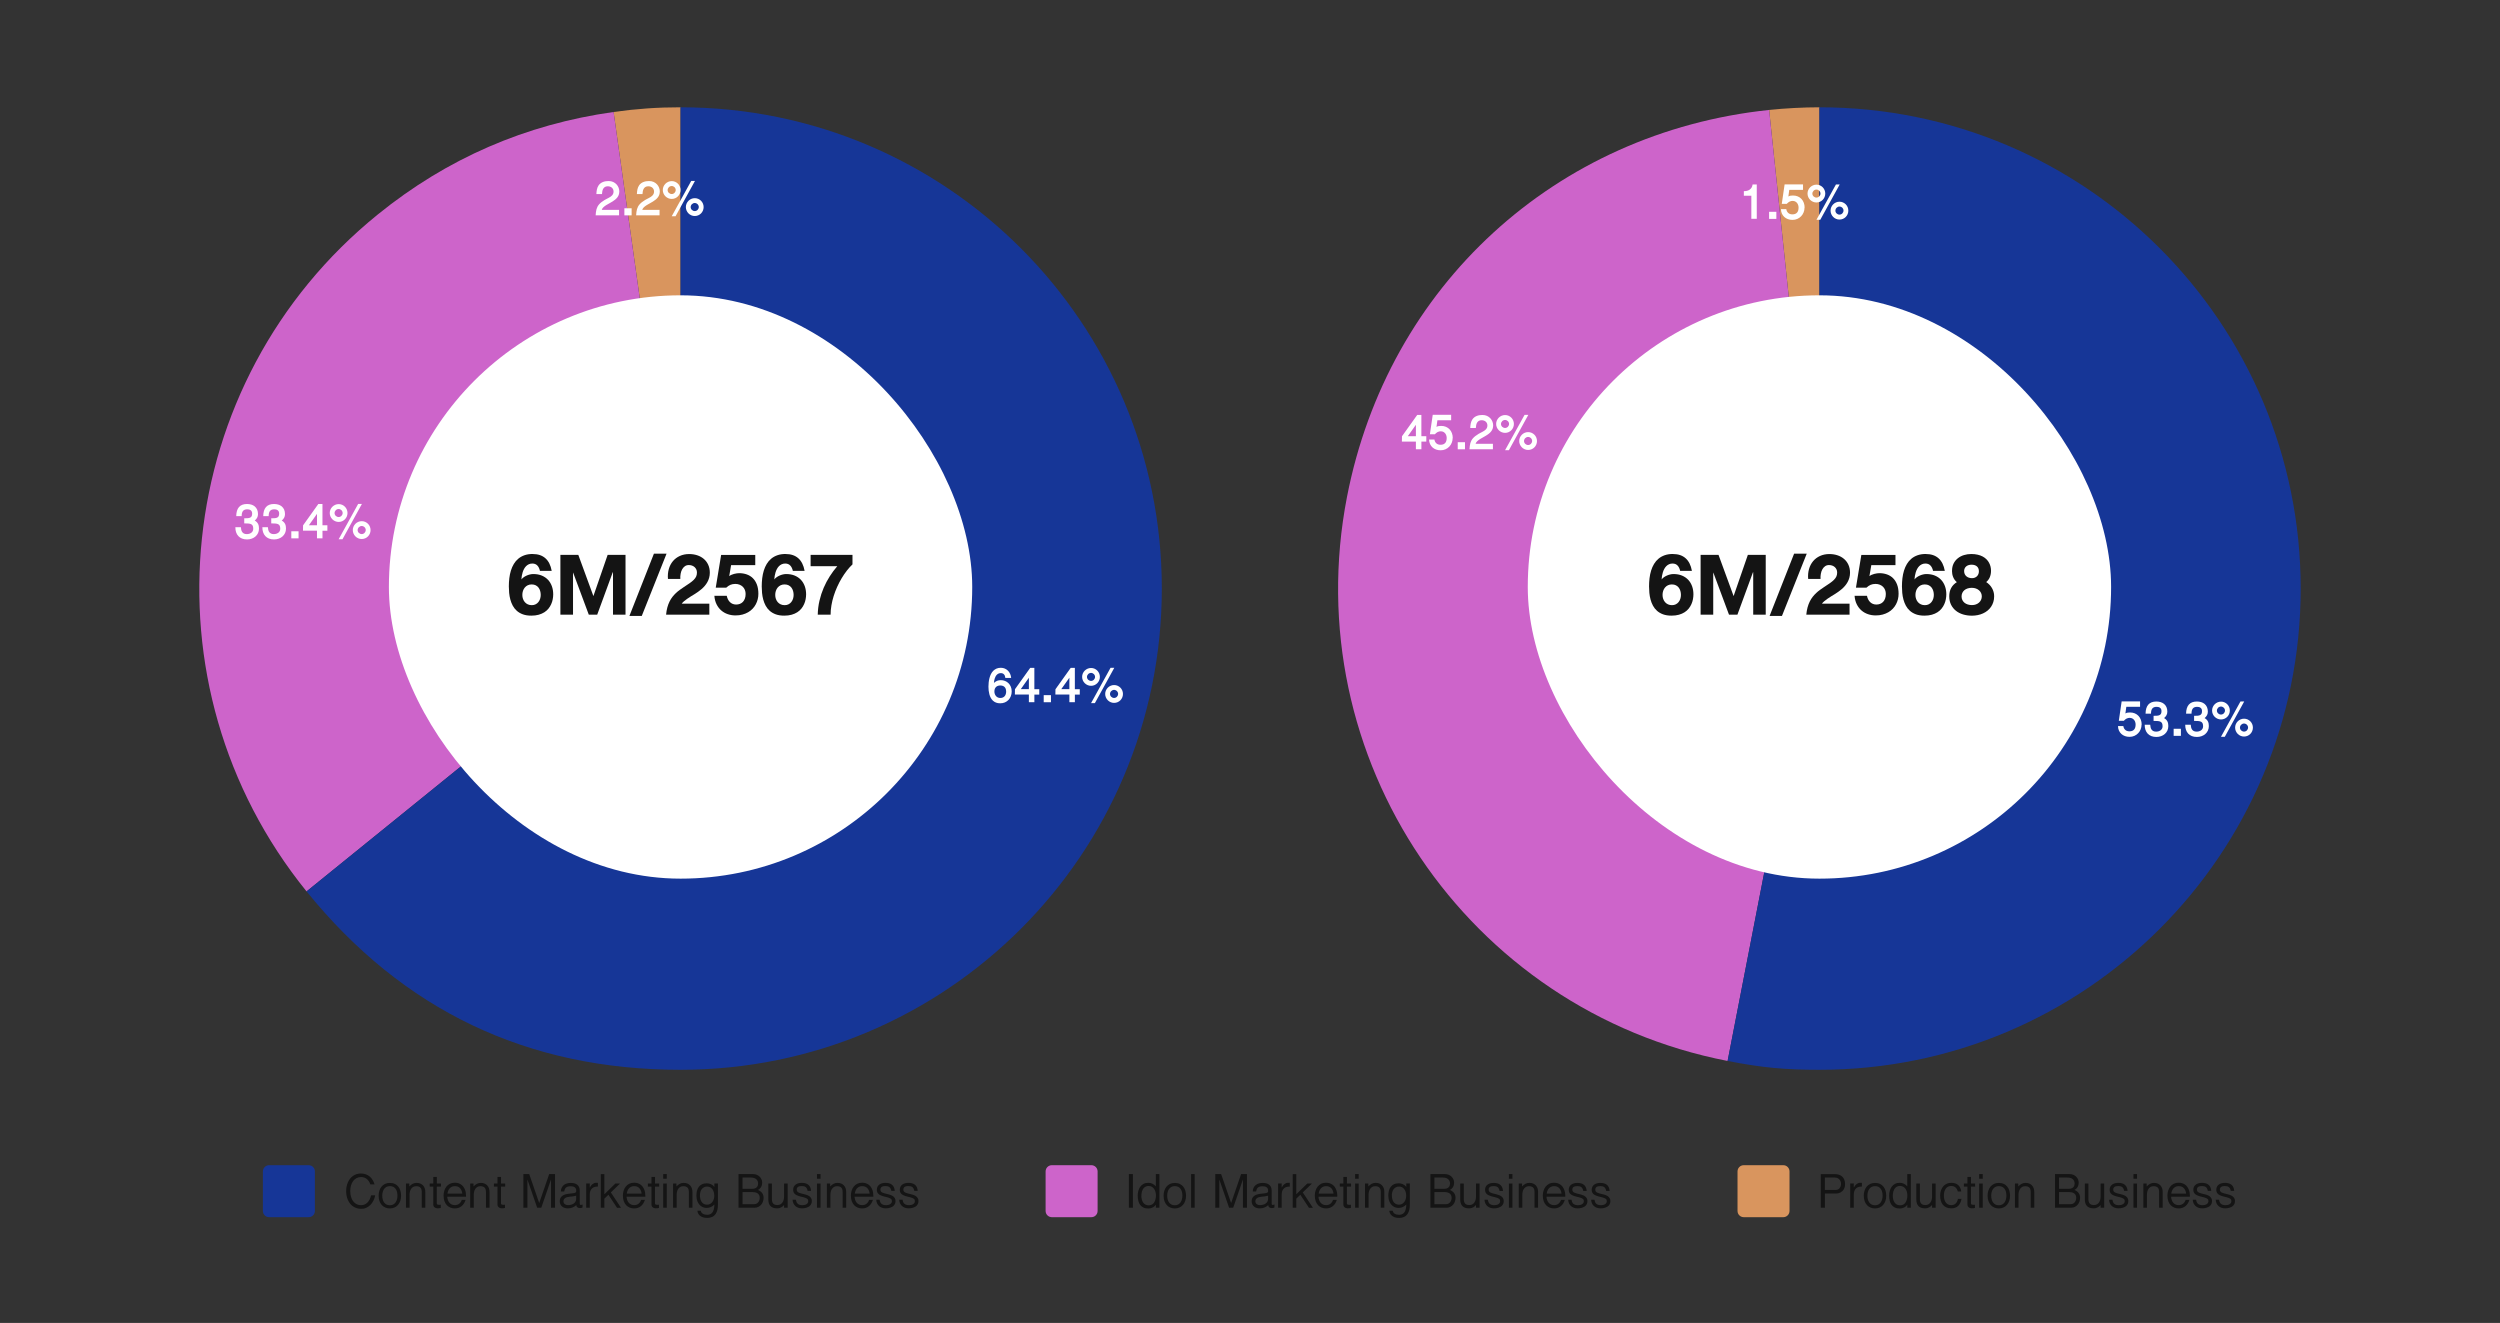 <?xml version="1.0" encoding="UTF-8"?>
<svg xmlns="http://www.w3.org/2000/svg" viewBox="0 0 1200 635">
  <rect x="0" y="0" width="1200" height="635" fill="#333333" stroke="none"/>
  <g id="graph">
    <g>
      <path d="M326.67,282.5l-32.15-228.75c10.99-1.54,21.05-2.25,32.15-2.25v231Z" fill="#d9955e"/>
      <path d="M326.67,282.5l-179.52,145.37c-80.29-99.15-65-244.61,34.15-324.89,33.21-26.9,70.9-43.28,113.22-49.23l32.15,228.75Z" fill="#cd64ca" fill-rule="evenodd"/>
      <path d="M326.67,282.5V51.5c127.58,0,231,103.42,231,231s-103.42,231-231,231c-73.48,0-133.28-28.52-179.52-85.63l179.52-145.37Z" fill="#163697"/>
    </g>
    <g>
      <path d="M873.33,282.5l-24.15-229.73c7.61-.8,16.49-1.27,24.15-1.27v231Z" fill="#d9955e"/>
      <path d="M873.33,282.5l-44.08,226.76c-125.23-24.34-207.02-145.6-182.68-270.83,19.67-101.19,100.09-174.88,202.61-185.66l24.15,229.73Z" fill="#cd64ca" fill-rule="evenodd"/>
      <path d="M873.33,282.5V51.5c127.58,0,231,103.42,231,231s-103.42,231-231,231c-16.84,0-27.55-1.03-44.08-4.24l44.08-226.76Z" fill="#163697"/>
    </g>
  </g>
  <g id="content">
    <rect x="774.33" y="182.75" width="198" height="198" rx="99" ry="99" fill="#fff"/>
    <rect x="186.67" y="141.75" width="280" height="280" rx="140" ry="140" fill="#fff"/>
    <rect x="733.33" y="141.75" width="280" height="280" rx="140" ry="140" fill="#fff"/>
    <g isolation="isolate">
      <path d="M255.7,265.93c2.54,0,4.57.68,6.1,2.04,1.53,1.36,2.54,3.38,3.02,6.06h-5.64c-.24-1.11-.67-1.98-1.27-2.6-.6-.62-1.4-.93-2.39-.93-.62,0-1.19.11-1.68.34s-.94.53-1.32.92-.71.83-.98,1.34-.5,1.04-.67,1.61-.31,1.15-.41,1.74-.16,1.15-.19,1.69c.26-.36.62-.7,1.05-1.02s.92-.59,1.44-.83,1.05-.42,1.61-.55c.56-.13,1.08-.2,1.58-.2,1.56,0,2.94.25,4.13.75s2.19,1.19,3,2.06c.81.88,1.42,1.91,1.84,3.1s.62,2.48.62,3.85c0,.76-.08,1.54-.23,2.34-.15.8-.39,1.58-.73,2.34-.33.76-.77,1.47-1.3,2.14-.54.67-1.2,1.26-1.98,1.76-.78.5-1.69.9-2.72,1.19s-2.22.44-3.54.44c-1.56,0-2.91-.21-4.05-.62-1.14-.42-2.11-.98-2.91-1.69-.8-.71-1.45-1.53-1.95-2.46-.5-.93-.89-1.92-1.17-2.96-.28-1.04-.47-2.1-.57-3.19-.1-1.08-.15-2.13-.15-3.13,0-1.33.08-2.63.23-3.92s.41-2.5.76-3.66.83-2.21,1.41-3.19c.58-.97,1.3-1.81,2.15-2.52.85-.71,1.84-1.26,2.98-1.66s2.45-.6,3.93-.6ZM255.23,280.52c-.72,0-1.37.14-1.93.41-.56.27-1.03.64-1.41,1.1s-.67.99-.87,1.6c-.2.61-.3,1.25-.3,1.93s.1,1.31.31,1.9.5,1.12.89,1.57.86.8,1.42,1.06c.56.26,1.19.39,1.9.39s1.29-.13,1.83-.4c.54-.27.99-.63,1.35-1.08.37-.45.64-.98.84-1.57.19-.6.29-1.22.29-1.86s-.09-1.29-.26-1.9c-.18-.61-.44-1.15-.79-1.61-.35-.46-.8-.83-1.34-1.11-.54-.28-1.18-.42-1.91-.42Z" fill="#141414"/>
      <path d="M268.99,266.34h8.6l7.21,19.7h.06l6.81-19.7h8.58v28.7h-6.01v-20.35h-.12l-7.46,20.35h-4.04l-7.51-20.17h-.06v20.17h-6.06v-28.7Z" fill="#141414"/>
      <path d="M319.94,265.77l-11.89,29.87h-5.93l11.76-29.87h6.06Z" fill="#141414"/>
      <path d="M320.62,277.89c-.15-1.71,0-3.29.41-4.75s1.08-2.72,1.97-3.79c.89-1.06,2-1.9,3.33-2.5s2.82-.91,4.48-.91c1.37,0,2.65.2,3.85.59s2.25.97,3.15,1.73,1.61,1.7,2.12,2.81.78,2.39.78,3.82c0,.87-.11,1.68-.32,2.43s-.49,1.45-.85,2.09-.77,1.24-1.24,1.79c-.47.55-.98,1.06-1.52,1.53s-1.09.9-1.66,1.3c-.57.39-1.12.76-1.66,1.11-.61.36-1.22.74-1.84,1.12-.62.39-1.21.78-1.78,1.17-.57.39-1.08.79-1.54,1.18s-.82.78-1.08,1.16h13.26v5.27h-20.76c.12-1.3.32-2.47.61-3.51.29-1.04.64-1.98,1.06-2.82s.89-1.59,1.41-2.25c.52-.66,1.08-1.26,1.66-1.81s1.19-1.05,1.82-1.5c.62-.46,1.25-.89,1.89-1.31,1.11-.72,2.07-1.36,2.87-1.92s1.46-1.1,1.98-1.62c.52-.52.9-1.06,1.14-1.6s.37-1.17.37-1.88c0-.56-.1-1.06-.31-1.5-.21-.44-.48-.82-.83-1.13s-.76-.55-1.24-.72c-.47-.17-.98-.25-1.52-.25-.73,0-1.37.19-1.9.57s-.97.88-1.31,1.5c-.34.62-.58,1.33-.72,2.13s-.2,1.62-.15,2.46h-5.93Z" fill="#141414"/>
      <path d="M350.93,271.26l-.91,5.3c.25-.23.59-.44,1-.62s.84-.33,1.3-.46c.46-.12.9-.21,1.34-.27s.82-.09,1.14-.09c1.3,0,2.51.2,3.63.59,1.12.39,2.09.99,2.92,1.8s1.48,1.84,1.96,3.09.71,2.74.71,4.47c0,.86-.1,1.71-.31,2.56s-.51,1.65-.92,2.42c-.41.77-.91,1.48-1.52,2.12-.61.65-1.32,1.21-2.14,1.69-.82.48-1.73.85-2.75,1.13s-2.13.41-3.35.41c-1.31,0-2.55-.2-3.72-.61-1.17-.4-2.21-1-3.12-1.79s-1.66-1.77-2.24-2.94-.94-2.53-1.05-4.07h5.95c.12.62.3,1.18.56,1.69.26.51.58.96.96,1.33s.82.66,1.32.86,1.05.31,1.66.31,1.22-.1,1.77-.31,1.04-.52,1.45-.94.73-.95.97-1.59.36-1.39.36-2.26c0-.68-.12-1.32-.35-1.91-.23-.59-.57-1.1-1-1.52-.43-.42-.95-.76-1.56-1s-1.27-.37-2.01-.37c-.9,0-1.69.14-2.37.43-.68.29-1.35.75-2.01,1.37h-5.04l2.59-15.73h16.38v4.92h-11.59Z" fill="#141414"/>
      <path d="M377.09,265.93c2.54,0,4.57.68,6.1,2.04,1.53,1.36,2.54,3.38,3.02,6.06h-5.64c-.24-1.11-.67-1.98-1.27-2.6-.6-.62-1.4-.93-2.39-.93-.62,0-1.19.11-1.68.34s-.94.53-1.32.92-.71.83-.98,1.34-.5,1.04-.67,1.61-.31,1.15-.41,1.74-.16,1.15-.19,1.69c.26-.36.62-.7,1.05-1.02s.92-.59,1.44-.83,1.05-.42,1.61-.55c.56-.13,1.08-.2,1.58-.2,1.56,0,2.94.25,4.13.75s2.19,1.19,3,2.06c.81.88,1.42,1.91,1.84,3.1s.62,2.48.62,3.85c0,.76-.08,1.54-.23,2.34-.15.8-.39,1.58-.73,2.34-.33.76-.77,1.47-1.3,2.14-.54.67-1.2,1.26-1.98,1.76-.78.5-1.69.9-2.72,1.19s-2.22.44-3.54.44c-1.56,0-2.91-.21-4.05-.62-1.14-.42-2.11-.98-2.91-1.69-.8-.71-1.45-1.53-1.95-2.46-.5-.93-.89-1.92-1.17-2.96-.28-1.04-.47-2.1-.57-3.19-.1-1.08-.15-2.13-.15-3.13,0-1.33.08-2.63.23-3.92s.41-2.5.76-3.66.83-2.21,1.41-3.19c.58-.97,1.3-1.81,2.15-2.52.85-.71,1.84-1.26,2.98-1.66s2.45-.6,3.93-.6ZM376.62,280.52c-.72,0-1.37.14-1.93.41-.56.27-1.03.64-1.41,1.1s-.67.99-.87,1.6c-.2.61-.3,1.25-.3,1.93s.1,1.31.31,1.9.5,1.12.89,1.57.86.8,1.42,1.06c.56.26,1.19.39,1.9.39s1.29-.13,1.83-.4c.54-.27.99-.63,1.35-1.08.37-.45.64-.98.84-1.57.19-.6.29-1.22.29-1.86s-.09-1.29-.26-1.9c-.18-.61-.44-1.15-.79-1.61-.35-.46-.8-.83-1.34-1.11-.54-.28-1.18-.42-1.91-.42Z" fill="#141414"/>
      <path d="M406.48,273.92c-.88,1.13-1.71,2.34-2.49,3.65-.78,1.3-1.49,2.67-2.14,4.11s-1.21,2.9-1.68,4.39-.83,3-1.09,4.51c-.26,1.51-.39,3-.39,4.45h-6.17c.05-2.31.32-4.55.83-6.7.5-2.15,1.17-4.21,2.01-6.17.84-1.96,1.82-3.8,2.93-5.54,1.11-1.73,2.31-3.34,3.59-4.83h-12.79v-5.46h20.1v4.57c-.93.88-1.83,1.88-2.72,3.01Z" fill="#141414"/>
    </g>
    <g isolation="isolate">
      <path d="M803,265.93c2.54,0,4.57.68,6.1,2.04,1.53,1.36,2.54,3.38,3.02,6.06h-5.64c-.24-1.11-.67-1.98-1.27-2.6-.6-.62-1.4-.93-2.39-.93-.62,0-1.19.11-1.68.34s-.94.53-1.32.92-.71.83-.98,1.34-.5,1.04-.67,1.61-.31,1.15-.41,1.74-.16,1.15-.19,1.69c.26-.36.62-.7,1.05-1.02s.92-.59,1.44-.83,1.05-.42,1.61-.55c.56-.13,1.08-.2,1.58-.2,1.56,0,2.94.25,4.13.75s2.19,1.19,3,2.06c.81.88,1.42,1.91,1.84,3.1s.62,2.48.62,3.85c0,.76-.08,1.54-.23,2.34-.15.8-.39,1.58-.73,2.34-.33.76-.77,1.47-1.3,2.14-.54.67-1.2,1.26-1.98,1.76-.78.5-1.69.9-2.72,1.19s-2.22.44-3.54.44c-1.56,0-2.91-.21-4.05-.62-1.14-.42-2.11-.98-2.91-1.69-.8-.71-1.45-1.53-1.95-2.46-.5-.93-.89-1.92-1.17-2.96-.28-1.04-.47-2.1-.57-3.19-.1-1.08-.15-2.13-.15-3.13,0-1.33.08-2.63.23-3.92s.41-2.5.76-3.66.83-2.21,1.41-3.19c.58-.97,1.3-1.81,2.15-2.52.85-.71,1.84-1.26,2.98-1.66s2.45-.6,3.93-.6ZM802.53,280.52c-.72,0-1.37.14-1.93.41-.56.27-1.03.64-1.41,1.1s-.67.99-.87,1.6c-.2.61-.3,1.25-.3,1.93s.1,1.31.31,1.9.5,1.12.89,1.57.86.8,1.42,1.06c.56.26,1.19.39,1.9.39s1.29-.13,1.83-.4c.54-.27.99-.63,1.35-1.08.37-.45.64-.98.84-1.57.19-.6.29-1.22.29-1.86s-.09-1.29-.26-1.9c-.18-.61-.44-1.15-.79-1.61-.35-.46-.8-.83-1.34-1.11-.54-.28-1.18-.42-1.91-.42Z" fill="#141414"/>
      <path d="M816.29,266.34h8.6l7.21,19.7h.06l6.81-19.7h8.58v28.7h-6.01v-20.35h-.12l-7.46,20.35h-4.04l-7.51-20.17h-.06v20.17h-6.06v-28.7Z" fill="#141414"/>
      <path d="M867.23,265.77l-11.89,29.87h-5.93l11.76-29.87h6.06Z" fill="#141414"/>
      <path d="M867.92,277.89c-.15-1.71,0-3.29.41-4.75s1.08-2.72,1.97-3.79c.89-1.06,2-1.9,3.33-2.5s2.82-.91,4.48-.91c1.37,0,2.65.2,3.85.59s2.25.97,3.15,1.73,1.61,1.7,2.12,2.81.78,2.39.78,3.82c0,.87-.11,1.68-.32,2.43s-.49,1.45-.85,2.09-.77,1.24-1.24,1.79c-.47.55-.98,1.06-1.52,1.53s-1.09.9-1.66,1.3c-.57.39-1.12.76-1.66,1.11-.61.36-1.22.74-1.84,1.12-.62.39-1.21.78-1.78,1.17-.57.39-1.08.79-1.54,1.18s-.82.78-1.08,1.16h13.26v5.27h-20.76c.12-1.3.32-2.47.61-3.51.29-1.04.64-1.98,1.06-2.82s.89-1.59,1.41-2.25c.52-.66,1.08-1.26,1.66-1.81s1.19-1.05,1.82-1.5c.62-.46,1.25-.89,1.89-1.31,1.11-.72,2.07-1.36,2.87-1.92s1.46-1.1,1.98-1.62c.52-.52.9-1.06,1.14-1.6s.37-1.17.37-1.88c0-.56-.1-1.06-.31-1.5-.21-.44-.48-.82-.83-1.13s-.76-.55-1.24-.72c-.47-.17-.98-.25-1.52-.25-.73,0-1.37.19-1.9.57s-.97.88-1.31,1.5c-.34.62-.58,1.33-.72,2.13s-.2,1.62-.15,2.46h-5.93Z" fill="#141414"/>
      <path d="M898.23,271.26l-.91,5.3c.25-.23.59-.44,1-.62s.84-.33,1.3-.46c.46-.12.9-.21,1.34-.27s.82-.09,1.14-.09c1.3,0,2.51.2,3.63.59,1.12.39,2.09.99,2.92,1.8s1.48,1.84,1.96,3.09.71,2.74.71,4.47c0,.86-.1,1.71-.31,2.56s-.51,1.65-.92,2.42c-.41.77-.91,1.48-1.52,2.12-.61.65-1.32,1.21-2.14,1.69-.82.48-1.73.85-2.75,1.13s-2.13.41-3.35.41c-1.31,0-2.55-.2-3.72-.61-1.17-.4-2.21-1-3.12-1.79s-1.66-1.77-2.24-2.94-.94-2.53-1.05-4.07h5.95c.12.62.3,1.18.56,1.69.26.51.58.96.96,1.33s.82.66,1.32.86,1.05.31,1.66.31,1.22-.1,1.77-.31,1.04-.52,1.45-.94.73-.95.97-1.59.36-1.39.36-2.26c0-.68-.12-1.32-.35-1.91-.23-.59-.57-1.1-1-1.52-.43-.42-.95-.76-1.56-1s-1.27-.37-2.01-.37c-.9,0-1.69.14-2.37.43-.68.29-1.35.75-2.01,1.37h-5.04l2.59-15.73h16.38v4.92h-11.59Z" fill="#141414"/>
      <path d="M924.39,265.93c2.54,0,4.57.68,6.1,2.04,1.53,1.36,2.54,3.38,3.02,6.06h-5.64c-.24-1.11-.67-1.98-1.27-2.6-.6-.62-1.4-.93-2.39-.93-.62,0-1.19.11-1.68.34s-.94.53-1.32.92-.71.83-.98,1.34-.5,1.04-.67,1.61-.31,1.15-.41,1.74-.16,1.15-.19,1.69c.26-.36.62-.7,1.05-1.02s.92-.59,1.44-.83,1.05-.42,1.61-.55c.56-.13,1.08-.2,1.58-.2,1.56,0,2.94.25,4.13.75s2.19,1.19,3,2.06c.81.88,1.42,1.91,1.84,3.1s.62,2.48.62,3.85c0,.76-.08,1.54-.23,2.34-.15.8-.39,1.58-.73,2.34-.33.76-.77,1.47-1.3,2.14-.54.67-1.2,1.26-1.98,1.76-.78.5-1.69.9-2.72,1.19s-2.22.44-3.54.44c-1.56,0-2.91-.21-4.05-.62-1.14-.42-2.11-.98-2.91-1.69-.8-.71-1.45-1.53-1.95-2.46-.5-.93-.89-1.92-1.17-2.96-.28-1.04-.47-2.1-.57-3.19-.1-1.08-.15-2.13-.15-3.13,0-1.33.08-2.63.23-3.92s.41-2.5.76-3.66.83-2.21,1.41-3.19c.58-.97,1.3-1.81,2.15-2.52.85-.71,1.84-1.26,2.98-1.66s2.45-.6,3.93-.6ZM923.92,280.52c-.72,0-1.37.14-1.93.41-.56.27-1.03.64-1.41,1.1s-.67.99-.87,1.6c-.2.61-.3,1.25-.3,1.93s.1,1.31.31,1.9.5,1.12.89,1.57.86.8,1.42,1.06c.56.26,1.19.39,1.9.39s1.29-.13,1.83-.4c.54-.27.99-.63,1.35-1.08.37-.45.64-.98.84-1.57.19-.6.29-1.22.29-1.86s-.09-1.29-.26-1.9c-.18-.61-.44-1.15-.79-1.61-.35-.46-.8-.83-1.34-1.11-.54-.28-1.18-.42-1.91-.42Z" fill="#141414"/>
      <path d="M936.98,273.97c0-1.32.25-2.48.75-3.48s1.18-1.84,2.03-2.52,1.83-1.19,2.94-1.53c1.11-.34,2.27-.51,3.49-.51,1.14,0,2.17.1,3.08.32.91.21,1.72.5,2.42.88s1.31.82,1.81,1.33c.5.51.92,1.06,1.24,1.66s.57,1.22.72,1.88c.15.66.23,1.32.23,1.98,0,1.09-.19,2.1-.56,3.03-.38.92-.96,1.72-1.75,2.38.57.37,1.08.8,1.55,1.28.47.48.87,1.02,1.21,1.6.34.58.59,1.2.78,1.87s.27,1.36.27,2.09c0,.99-.13,1.9-.4,2.75-.26.85-.63,1.61-1.1,2.3-.47.69-1.03,1.3-1.69,1.83-.66.53-1.38.98-2.17,1.33-.79.36-1.63.63-2.53.81s-1.82.28-2.77.28c-1.49,0-2.9-.2-4.23-.59-1.32-.4-2.48-.98-3.46-1.77s-1.77-1.75-2.34-2.91c-.57-1.16-.86-2.5-.86-4.04,0-3.02,1.21-5.28,3.63-6.78-.41-.34-.76-.72-1.05-1.14-.29-.42-.53-.86-.72-1.33-.19-.47-.33-.95-.42-1.46s-.13-1.01-.13-1.53ZM941.55,286.28c0,.66.13,1.25.39,1.77.26.51.61.94,1.05,1.3.44.35.97.62,1.58.81.61.19,1.27.28,1.97.28s1.3-.1,1.88-.31,1.07-.5,1.49-.87.75-.82.99-1.33c.24-.51.36-1.08.36-1.69,0-.57-.12-1.1-.35-1.6s-.56-.93-.98-1.3-.92-.66-1.51-.87-1.23-.32-1.93-.32-1.4.1-2.01.29-1.13.47-1.56.83-.77.8-1.01,1.31c-.24.51-.36,1.08-.36,1.71ZM942.79,274.17c0,.53.1,1,.29,1.41.2.42.46.77.8,1.05.34.29.73.51,1.19.66.45.15.94.23,1.47.23s.97-.08,1.38-.25.77-.4,1.05-.69.51-.64.67-1.05.23-.86.23-1.36-.09-.96-.26-1.35-.41-.72-.72-.98c-.31-.26-.68-.46-1.11-.59-.43-.13-.91-.2-1.44-.2-.5,0-.96.07-1.4.2-.43.13-.81.33-1.13.59s-.58.59-.76.98-.28.84-.28,1.35Z" fill="#141414"/>
    </g>
    <g>
      <g>
        <g>
          <path d="M180.1,573.78c-.17.92-.46,1.77-.86,2.56-.4.79-.89,1.48-1.48,2.07-.59.58-1.27,1.04-2.03,1.37-.76.33-1.6.48-2.51.46-.79-.02-1.5-.14-2.16-.37s-1.24-.53-1.77-.93c-.53-.39-.99-.85-1.38-1.39-.39-.53-.72-1.11-.98-1.73-.26-.62-.46-1.28-.59-1.98-.13-.7-.19-1.4-.19-2.12s.07-1.41.2-2.11c.14-.69.34-1.35.6-1.98.27-.62.6-1.2.99-1.73.4-.53.85-.99,1.38-1.38.52-.39,1.11-.69,1.76-.91s1.36-.33,2.13-.33c.88,0,1.67.13,2.38.38s1.33.61,1.87,1.07c.54.46,1.01,1.01,1.4,1.66.39.64.7,1.35.93,2.13h-2.01c-.19-.53-.42-1-.69-1.44-.28-.43-.6-.81-.97-1.12s-.79-.55-1.25-.72-.97-.26-1.53-.26c-.81,0-1.54.17-2.19.51s-1.19.81-1.64,1.41c-.45.6-.79,1.31-1.03,2.13-.24.82-.36,1.72-.36,2.68,0,.56.04,1.12.13,1.67s.23,1.08.41,1.58.42.97.7,1.4c.28.43.62.8,1.01,1.11s.83.56,1.32.74c.49.18,1.04.27,1.65.27.56,0,1.1-.1,1.6-.3.5-.2.96-.49,1.37-.89.41-.39.77-.88,1.08-1.47s.55-1.28.73-2.05h1.98Z" fill="#141414"/>
          <path d="M192.52,573.93c0,.92-.13,1.76-.39,2.51-.26.75-.63,1.4-1.1,1.93-.47.53-1.04.95-1.7,1.24-.66.29-1.39.44-2.2.44-.74,0-1.44-.13-2.09-.39-.65-.26-1.22-.64-1.71-1.16-.49-.52-.88-1.16-1.16-1.92-.28-.76-.43-1.65-.43-2.66,0-.84.12-1.62.35-2.37.23-.74.57-1.39,1.03-1.95s1.01-1,1.68-1.32,1.45-.48,2.33-.48,1.7.16,2.38.48c.68.32,1.24.76,1.68,1.32s.78,1.21,1,1.95.33,1.53.33,2.37ZM190.77,573.93c0-.63-.07-1.22-.2-1.78s-.35-1.04-.64-1.46c-.29-.42-.67-.75-1.13-.99-.46-.24-1.02-.36-1.67-.36s-1.2.13-1.67.39-.84.61-1.13,1.04c-.29.43-.51.92-.64,1.47-.14.55-.2,1.11-.2,1.68,0,.62.07,1.21.21,1.77.14.56.36,1.04.66,1.47.3.42.68.75,1.14,1,.46.25,1,.37,1.63.37s1.2-.13,1.66-.39.84-.61,1.13-1.04.51-.92.65-1.48c.14-.55.21-1.11.21-1.69Z" fill="#141414"/>
          <path d="M202.44,579.71v-7.52c0-.45-.05-.85-.14-1.21-.1-.35-.25-.65-.46-.88-.21-.24-.49-.41-.83-.54-.34-.12-.75-.19-1.23-.19-.58,0-1.08.12-1.48.37-.41.25-.73.56-.99.95s-.44.83-.55,1.32c-.12.49-.17.98-.17,1.47v6.23h-1.72v-11.62h1.6v1.4c.52-.55,1.06-.97,1.62-1.27.56-.29,1.18-.44,1.88-.44s1.27.11,1.79.33c.52.22.96.52,1.31.9.36.39.62.85.81,1.38.18.54.27,1.12.27,1.76v7.56h-1.71Z" fill="#141414"/>
          <path d="M209.66,569.56v8.01c0,.38.19.61.57.69.38.07.82.07,1.34,0v1.56c-.64.16-1.18.21-1.64.17-.46-.04-.83-.15-1.12-.32s-.51-.39-.64-.65c-.14-.26-.2-.54-.2-.82v-8.64h-1.72v-1.48h1.72v-3.15h1.71v3.15h1.98v1.48h-1.98Z" fill="#141414"/>
          <path d="M223.72,573.93c0,.08,0,.16-.02.25-.01.09-.02.17-.02.25h-9.01c.05.57.16,1.1.33,1.59.17.49.41.92.71,1.28.3.36.67.64,1.1.85.43.2.94.31,1.51.31.86,0,1.57-.24,2.13-.69.56-.45.96-1.06,1.21-1.83h1.83c-.2.63-.46,1.2-.78,1.71s-.7.94-1.13,1.29c-.44.36-.93.63-1.47.82-.55.19-1.14.29-1.79.29-.74,0-1.43-.13-2.09-.39-.66-.26-1.23-.64-1.72-1.15-.49-.51-.88-1.15-1.16-1.91s-.43-1.65-.43-2.67c0-.83.11-1.62.34-2.37.23-.75.56-1.41,1.02-1.99.45-.57,1.01-1.03,1.68-1.36s1.46-.51,2.36-.51c.62,0,1.18.08,1.68.24.5.16.96.38,1.36.66s.75.62,1.04,1.01c.29.39.54.82.73,1.28.19.46.34.95.43,1.47s.14,1.04.14,1.58ZM221.9,572.91c-.07-.52-.19-1-.36-1.43-.17-.44-.41-.81-.7-1.13-.29-.32-.64-.57-1.06-.74-.42-.18-.9-.26-1.46-.26s-1.01.1-1.43.29c-.41.19-.77.45-1.06.77-.29.32-.52.7-.7,1.14-.17.43-.29.89-.35,1.37h7.11Z" fill="#141414"/>
          <path d="M233.26,579.71v-7.52c0-.45-.05-.85-.14-1.21-.1-.35-.25-.65-.46-.88-.21-.24-.49-.41-.83-.54-.34-.12-.75-.19-1.23-.19-.58,0-1.08.12-1.48.37-.41.25-.73.56-.99.95s-.44.83-.55,1.32c-.12.49-.17.98-.17,1.47v6.23h-1.72v-11.62h1.6v1.4c.52-.55,1.06-.97,1.62-1.27.56-.29,1.18-.44,1.88-.44s1.27.11,1.79.33c.52.22.96.52,1.31.9.36.39.62.85.81,1.38.18.54.27,1.12.27,1.76v7.56h-1.71Z" fill="#141414"/>
          <path d="M240.48,569.56v8.01c0,.38.19.61.57.69.38.07.82.07,1.34,0v1.56c-.64.16-1.18.21-1.64.17-.46-.04-.83-.15-1.12-.32s-.51-.39-.64-.65c-.14-.26-.2-.54-.2-.82v-8.64h-1.72v-1.48h1.72v-3.15h1.71v3.15h1.98v1.48h-1.98Z" fill="#141414"/>
          <path d="M264.49,579.71v-13.56l-4.67,13.56h-1.98l-4.68-13.56v13.56h-1.94v-16.15h2.81l4.79,13.91,4.79-13.91h2.81v16.15h-1.94Z" fill="#141414"/>
          <path d="M279.62,579.63c-.18.05-.38.11-.59.17s-.42.09-.62.09c-.23,0-.46-.03-.68-.09s-.41-.15-.57-.28c-.16-.12-.29-.28-.39-.46-.1-.19-.13-.4-.12-.64-1.14,1.06-2.49,1.6-4.06,1.6-.53,0-1.03-.07-1.5-.21-.47-.14-.88-.35-1.24-.64-.36-.29-.64-.64-.85-1.07-.21-.43-.32-.93-.33-1.5,0-.99.33-1.79,1.01-2.4.67-.61,1.69-1,3.06-1.17l1.79-.22c.15-.02.33-.04.55-.06.22-.02.43-.06.64-.12.21-.05.39-.13.55-.23.16-.1.25-.22.27-.38.01-.11.02-.21.03-.3,0-.1,0-.19,0-.27,0-.4-.07-.73-.22-.99s-.35-.48-.59-.63-.53-.26-.84-.33c-.31-.07-.64-.1-.97-.1-.46,0-.88.04-1.24.13-.36.09-.67.23-.93.43-.26.2-.47.46-.62.78s-.26.71-.32,1.16h-1.64c.03-.71.17-1.32.43-1.83s.6-.94,1.03-1.28.92-.59,1.49-.75c.57-.16,1.17-.24,1.8-.24.6,0,1.17.06,1.69.19.53.13.99.33,1.38.63s.7.67.92,1.14c.23.47.34,1.04.34,1.72v6.12c0,.4.08.65.25.74.17.09.54.03,1.12-.18l-.04,1.48ZM276.58,573.93c-.54.15-1.06.26-1.58.33-.51.06-1.05.12-1.61.17-.35.03-.7.09-1.05.18-.35.09-.66.21-.94.38-.28.17-.5.38-.68.65-.17.27-.26.6-.26.99,0,.31.06.58.19.81.13.23.29.42.5.57s.44.26.71.34.53.11.8.11c.48,0,.96-.06,1.42-.18s.89-.3,1.26-.55c.37-.25.67-.57.89-.96.23-.39.34-.85.34-1.39v-1.45Z" fill="#141414"/>
          <path d="M286.96,569.56c-.58-.02-1.1.05-1.58.19s-.88.38-1.22.7-.6.72-.79,1.21c-.19.49-.28,1.07-.28,1.73v6.31h-1.72v-11.62h1.72v1.96c.2-.39.43-.73.67-1.02.24-.29.49-.53.75-.71.26-.19.51-.33.77-.43.26-.1.5-.14.74-.14h.96v1.82Z" fill="#141414"/>
          <path d="M296.15,579.71l-4.11-6.23-1.94,1.87v4.37h-1.71v-16.15h1.71v9.66l5.25-5.13h2.27l-4.41,4.25,4.86,7.38h-1.93Z" fill="#141414"/>
          <path d="M309.79,573.93c0,.08,0,.16-.02.25-.01.09-.02.17-.02.25h-9.01c.05.57.16,1.1.33,1.59.17.49.41.92.71,1.28.3.36.67.64,1.1.85.43.2.94.31,1.51.31.86,0,1.57-.24,2.13-.69.56-.45.96-1.06,1.21-1.83h1.83c-.2.63-.46,1.2-.78,1.71s-.7.94-1.13,1.29c-.44.36-.93.63-1.47.82-.55.19-1.14.29-1.79.29-.74,0-1.43-.13-2.09-.39-.66-.26-1.23-.64-1.72-1.15-.49-.51-.88-1.15-1.16-1.91s-.43-1.65-.43-2.67c0-.83.11-1.62.34-2.37.23-.75.56-1.41,1.02-1.99.45-.57,1.01-1.03,1.68-1.36s1.46-.51,2.36-.51c.62,0,1.18.08,1.68.24.5.16.96.38,1.36.66s.75.62,1.04,1.01c.29.39.54.82.73,1.28.19.46.34.95.43,1.47s.14,1.04.14,1.58ZM307.97,572.91c-.07-.52-.19-1-.36-1.43-.17-.44-.41-.81-.7-1.13-.29-.32-.64-.57-1.06-.74-.42-.18-.9-.26-1.46-.26s-1.01.1-1.43.29c-.41.19-.77.45-1.06.77-.29.32-.52.7-.7,1.14-.17.43-.29.89-.35,1.37h7.11Z" fill="#141414"/>
          <path d="M314.39,569.56v8.01c0,.38.19.61.57.69.38.07.82.07,1.34,0v1.56c-.64.16-1.18.21-1.64.17-.46-.04-.83-.15-1.12-.32s-.51-.39-.64-.65c-.14-.26-.2-.54-.2-.82v-8.64h-1.72v-1.48h1.72v-3.15h1.71v3.15h1.98v1.48h-1.98Z" fill="#141414"/>
          <path d="M318.34,565.8v-2.25h1.71v2.25h-1.71ZM318.34,579.71v-11.62h1.71v11.62h-1.71Z" fill="#141414"/>
          <path d="M330.65,579.71v-7.52c0-.45-.05-.85-.14-1.21-.1-.35-.25-.65-.46-.88-.21-.24-.49-.41-.83-.54-.34-.12-.75-.19-1.23-.19-.58,0-1.08.12-1.48.37-.41.25-.73.56-.99.95s-.44.83-.55,1.32c-.12.49-.17.98-.17,1.47v6.23h-1.72v-11.62h1.6v1.4c.52-.55,1.06-.97,1.62-1.27.56-.29,1.18-.44,1.88-.44s1.27.11,1.79.33c.52.22.96.52,1.31.9.36.39.62.85.81,1.38.18.54.27,1.12.27,1.76v7.56h-1.71Z" fill="#141414"/>
          <path d="M344.6,578.26c0,.38-.01.77-.05,1.15-.03.38-.08.75-.16,1.12-.08.37-.18.72-.31,1.06-.13.34-.29.67-.48.97-.24.37-.51.69-.81.95-.31.26-.64.47-1,.63-.36.16-.74.28-1.13.36s-.79.11-1.2.11c-.83,0-1.54-.11-2.13-.32-.58-.22-1.06-.49-1.44-.83s-.65-.71-.83-1.12-.29-.8-.31-1.18h1.63c.06.36.19.66.38.91.19.25.43.45.71.6.28.15.59.26.93.33.34.07.7.1,1.07.1.48,0,.89-.07,1.24-.21.35-.14.66-.33.91-.57s.46-.52.63-.84c.16-.32.29-.66.38-1.03.09-.37.16-.74.2-1.13.04-.39.06-.77.06-1.14-.49.53-1.06.93-1.69,1.21s-1.28.42-1.96.42c-.57,0-1.09-.08-1.55-.24-.47-.16-.88-.37-1.25-.65s-.69-.6-.96-.98c-.28-.38-.5-.79-.68-1.22-.18-.44-.31-.9-.4-1.38-.09-.48-.13-.97-.13-1.46,0-.82.09-1.59.27-2.31.18-.72.47-1.34.88-1.87.4-.53.92-.95,1.55-1.25.63-.31,1.41-.46,2.31-.46.34,0,.68.04,1.02.11.34.07.66.18.97.32.31.14.61.32.88.54s.52.48.74.78v-1.67h1.71v10.18ZM342.85,573.93c0-.54-.08-1.08-.21-1.61s-.34-.99-.62-1.4c-.28-.41-.63-.74-1.06-.99-.43-.25-.94-.38-1.53-.38s-1.08.11-1.51.34c-.43.23-.78.52-1.07.89s-.5.8-.64,1.28c-.15.48-.22.97-.24,1.48-.01.59.04,1.17.15,1.74.11.57.31,1.07.58,1.51.27.44.64.79,1.08,1.06.45.27.99.4,1.64.4.53,0,1-.12,1.42-.35.42-.23.79-.55,1.09-.94.3-.4.53-.86.69-1.38.16-.52.23-1.08.23-1.67Z" fill="#141414"/>
          <path d="M366.52,575.07c0,.56-.1,1.11-.29,1.67-.19.55-.47,1.05-.84,1.49s-.83.8-1.37,1.07c-.54.28-1.17.41-1.87.41h-7.66v-16.15h7.07c.58,0,1.13.11,1.66.32.52.21.98.51,1.37.88s.7.81.93,1.32.34,1.05.34,1.63c0,.37-.05.73-.14,1.08s-.23.67-.4.97c-.17.3-.39.57-.64.81s-.55.43-.87.59c.88.37,1.55.86,2.02,1.49s.71,1.44.71,2.43ZM363.9,568.08c0-.15-.02-.33-.05-.53-.03-.2-.09-.41-.18-.62-.09-.21-.21-.42-.37-.62-.16-.2-.37-.38-.62-.54-.26-.16-.57-.29-.94-.39-.37-.1-.81-.15-1.31-.15h-4.03v5.4h4.64c.58,0,1.06-.08,1.42-.24.37-.16.66-.36.87-.61.21-.25.36-.52.44-.82.08-.3.12-.59.12-.87ZM364.67,574.96c0-.55-.1-1-.3-1.36-.2-.36-.47-.64-.8-.85-.33-.21-.72-.35-1.15-.44-.43-.08-.87-.12-1.32-.12h-4.68v5.82h5.51c.5,0,.92-.1,1.27-.3s.63-.45.85-.75c.22-.3.38-.63.47-.98.1-.36.14-.69.14-1.02Z" fill="#141414"/>
          <path d="M376.36,579.71v-1.33c-.17.19-.35.38-.55.57-.2.19-.44.37-.71.52-.27.16-.58.29-.92.39-.35.1-.75.15-1.2.15-.74,0-1.37-.1-1.9-.3-.53-.2-.96-.48-1.3-.85-.34-.37-.59-.82-.75-1.36-.16-.54-.24-1.14-.24-1.82v-7.6h1.72v7.56c0,.93.22,1.63.65,2.09.43.46,1.1.69,2,.69.58,0,1.07-.12,1.47-.36.4-.24.73-.55.99-.93.25-.38.44-.81.56-1.29.12-.48.18-.96.18-1.45v-6.31h1.72v11.62h-1.72Z" fill="#141414"/>
          <path d="M389.67,576.55c0,.44-.07.83-.21,1.17-.14.34-.32.64-.55.9-.23.26-.5.47-.82.65-.31.18-.64.32-.99.43-.35.11-.71.19-1.08.24-.37.05-.73.07-1.09.07-.65,0-1.24-.1-1.79-.3-.54-.2-1.01-.48-1.4-.84-.39-.36-.7-.8-.93-1.31-.23-.51-.36-1.08-.38-1.7h1.63c.11.93.42,1.6.93,2.01.52.41,1.25.62,2.21.62.31,0,.63-.04.95-.11.33-.07.62-.19.89-.34.27-.16.48-.36.65-.6.17-.24.26-.54.26-.89,0-.24-.04-.46-.11-.64s-.2-.34-.36-.46c-.3-.21-.61-.37-.95-.49s-.68-.23-1.03-.32-.7-.17-1.05-.25c-.35-.08-.67-.17-.97-.27-.37-.13-.72-.27-1.06-.42s-.63-.34-.88-.57c-.25-.23-.46-.5-.61-.83-.15-.33-.23-.73-.23-1.2,0-.6.12-1.11.35-1.53.23-.42.54-.76.93-1.03.38-.27.82-.46,1.31-.58.49-.12.99-.19,1.51-.19.66,0,1.25.07,1.78.21.53.14.99.36,1.37.67.39.31.7.7.93,1.19.23.49.38,1.08.44,1.78h-1.67c-.07-.43-.18-.79-.33-1.09-.15-.3-.35-.54-.58-.72-.24-.18-.52-.31-.84-.39-.32-.08-.69-.12-1.09-.12-1.6,0-2.39.58-2.39,1.74,0,.36.09.65.27.87s.42.41.72.55c.3.15.64.27,1.03.36.39.1.79.2,1.21.3.24.06.49.12.73.19.25.06.49.13.72.21.23.08.46.16.68.26.22.1.42.21.61.34.38.26.69.58.93.97.24.39.36.88.36,1.46Z" fill="#141414"/>
          <path d="M392.15,565.8v-2.25h1.71v2.25h-1.71ZM392.15,579.71v-11.62h1.71v11.62h-1.71Z" fill="#141414"/>
          <path d="M404.46,579.71v-7.52c0-.45-.05-.85-.14-1.21-.1-.35-.25-.65-.46-.88-.21-.24-.49-.41-.83-.54-.34-.12-.75-.19-1.23-.19-.58,0-1.08.12-1.48.37-.41.25-.73.56-.99.95s-.44.83-.55,1.32c-.12.49-.17.98-.17,1.47v6.23h-1.72v-11.62h1.6v1.4c.52-.55,1.06-.97,1.62-1.27.56-.29,1.18-.44,1.88-.44s1.27.11,1.79.33c.52.22.96.52,1.31.9.36.39.62.85.81,1.38.18.54.27,1.12.27,1.76v7.56h-1.71Z" fill="#141414"/>
          <path d="M419.23,573.93c0,.08,0,.16-.02.25-.01.09-.02.17-.02.25h-9.01c.05.57.16,1.1.33,1.59.17.49.41.92.71,1.28.3.36.67.64,1.1.85.43.2.94.31,1.51.31.86,0,1.57-.24,2.13-.69.56-.45.96-1.06,1.21-1.83h1.83c-.2.63-.46,1.2-.78,1.71s-.7.94-1.13,1.29c-.44.36-.93.63-1.47.82-.55.19-1.14.29-1.79.29-.74,0-1.43-.13-2.09-.39-.66-.26-1.23-.64-1.72-1.15-.49-.51-.88-1.15-1.16-1.91s-.43-1.65-.43-2.67c0-.83.11-1.62.34-2.37.23-.75.56-1.41,1.02-1.99.45-.57,1.01-1.03,1.68-1.36s1.46-.51,2.36-.51c.62,0,1.18.08,1.68.24.5.16.96.38,1.36.66s.75.62,1.04,1.01c.29.39.54.82.73,1.28.19.46.34.95.43,1.47s.14,1.04.14,1.58ZM417.42,572.91c-.07-.52-.19-1-.36-1.43-.17-.44-.41-.81-.7-1.13-.29-.32-.64-.57-1.06-.74-.42-.18-.9-.26-1.46-.26s-1.01.1-1.43.29c-.41.19-.77.45-1.06.77-.29.32-.52.7-.7,1.14-.17.43-.29.89-.35,1.37h7.11Z" fill="#141414"/>
          <path d="M429.84,576.55c0,.44-.07.83-.21,1.17-.14.34-.32.64-.55.9-.23.26-.5.47-.82.65-.31.18-.64.32-.99.43-.35.11-.71.19-1.08.24-.37.05-.73.07-1.09.07-.65,0-1.24-.1-1.79-.3-.54-.2-1.01-.48-1.4-.84-.39-.36-.7-.8-.93-1.31-.23-.51-.36-1.08-.38-1.7h1.63c.11.93.42,1.6.93,2.01.52.41,1.25.62,2.21.62.31,0,.63-.04.95-.11.33-.07.62-.19.89-.34.27-.16.48-.36.65-.6.17-.24.26-.54.26-.89,0-.24-.04-.46-.11-.64s-.2-.34-.36-.46c-.3-.21-.61-.37-.95-.49s-.68-.23-1.03-.32-.7-.17-1.05-.25c-.35-.08-.67-.17-.97-.27-.37-.13-.72-.27-1.06-.42s-.63-.34-.88-.57c-.25-.23-.46-.5-.61-.83-.15-.33-.23-.73-.23-1.2,0-.6.12-1.11.35-1.53.23-.42.54-.76.93-1.03.38-.27.82-.46,1.31-.58.49-.12.99-.19,1.51-.19.66,0,1.25.07,1.78.21.53.14.99.36,1.37.67.39.31.7.7.93,1.19.23.49.38,1.08.44,1.78h-1.67c-.07-.43-.18-.79-.33-1.09-.15-.3-.35-.54-.58-.72-.24-.18-.52-.31-.84-.39-.32-.08-.69-.12-1.09-.12-1.6,0-2.39.58-2.39,1.74,0,.36.09.65.27.87s.42.41.72.55c.3.15.64.27,1.03.36.39.1.79.2,1.21.3.24.06.49.12.73.19.25.06.49.13.72.21.23.08.46.16.68.26.22.1.42.21.61.34.38.26.69.58.93.97.24.39.36.88.36,1.46Z" fill="#141414"/>
          <path d="M440.86,576.55c0,.44-.07.83-.21,1.17-.14.34-.32.64-.55.9-.23.26-.5.47-.82.65-.31.18-.64.32-.99.43-.35.11-.71.19-1.08.24-.37.05-.73.07-1.09.07-.65,0-1.24-.1-1.79-.3-.54-.2-1.01-.48-1.4-.84-.39-.36-.7-.8-.93-1.31-.23-.51-.36-1.08-.38-1.7h1.63c.11.93.42,1.6.93,2.01.52.41,1.25.62,2.21.62.31,0,.63-.04.95-.11.33-.07.62-.19.89-.34.27-.16.48-.36.65-.6.17-.24.26-.54.26-.89,0-.24-.04-.46-.11-.64s-.2-.34-.36-.46c-.3-.21-.61-.37-.95-.49s-.68-.23-1.03-.32-.7-.17-1.05-.25c-.35-.08-.67-.17-.97-.27-.37-.13-.72-.27-1.06-.42s-.63-.34-.88-.57c-.25-.23-.46-.5-.61-.83-.15-.33-.23-.73-.23-1.2,0-.6.12-1.11.35-1.53.23-.42.54-.76.93-1.03.38-.27.82-.46,1.31-.58.49-.12.99-.19,1.51-.19.66,0,1.25.07,1.78.21.53.14.99.36,1.37.67.39.31.7.7.93,1.19.23.49.38,1.08.44,1.78h-1.67c-.07-.43-.18-.79-.33-1.09-.15-.3-.35-.54-.58-.72-.24-.18-.52-.31-.84-.39-.32-.08-.69-.12-1.09-.12-1.6,0-2.39.58-2.39,1.74,0,.36.09.65.27.87s.42.41.72.55c.3.15.64.27,1.03.36.39.1.79.2,1.21.3.24.06.49.12.73.19.25.06.49.13.72.21.23.08.46.16.68.26.22.1.42.21.61.34.38.26.69.58.93.97.24.39.36.88.36,1.46Z" fill="#141414"/>
        </g>
        <path id="Path_4702" data-name="Path 4702" d="M129.19,559.29h18.96c1.66,0,3,1.34,3,3v18.96c0,1.66-1.34,3-3,3h-18.96c-1.66,0-3-1.34-3-3v-18.96c0-1.66,1.34-3,3-3Z" fill="#163697"/>
      </g>
      <g>
        <g>
          <path d="M541.85,579.71v-16.15h1.94v16.15h-1.94Z" fill="#141414"/>
          <path d="M554.81,579.71v-1.48c-.19.3-.42.57-.69.8-.27.23-.56.43-.88.58-.32.16-.64.28-.99.36-.34.08-.68.12-1.02.12-.95,0-1.75-.16-2.4-.48-.66-.32-1.18-.76-1.59-1.31s-.69-1.21-.87-1.97c-.18-.75-.27-1.57-.27-2.44,0-.81.1-1.59.31-2.33s.51-1.4.93-1.96c.42-.57.94-1.02,1.58-1.35.63-.34,1.38-.51,2.24-.51.74,0,1.42.15,2.03.45.61.3,1.15.72,1.61,1.26v-5.89h1.71v16.15h-1.71ZM554.85,573.86c0-.61-.07-1.19-.22-1.74-.15-.55-.37-1.04-.66-1.46s-.66-.76-1.09-1.01c-.44-.25-.94-.38-1.52-.38-.46,0-.87.07-1.23.21s-.67.34-.93.58-.48.53-.66.86c-.18.33-.32.68-.42,1.04-.11.37-.18.75-.21,1.13-.04.39-.05.77-.05,1.14.02.57.1,1.11.24,1.63.14.52.35.98.63,1.38.28.4.64.72,1.07.96s.95.36,1.56.36c.44,0,.83-.07,1.18-.2.35-.13.65-.31.9-.54.26-.23.47-.5.65-.81.18-.31.33-.64.44-.99.11-.35.2-.71.25-1.08.05-.37.07-.73.07-1.09Z" fill="#141414"/>
          <path d="M569.3,573.93c0,.92-.13,1.76-.39,2.51-.26.76-.63,1.4-1.1,1.93-.47.53-1.04.95-1.7,1.24-.66.29-1.39.44-2.2.44-.74,0-1.44-.13-2.09-.38s-1.22-.64-1.71-1.16c-.49-.52-.88-1.16-1.16-1.92s-.43-1.65-.43-2.66c0-.84.12-1.62.35-2.37.23-.74.57-1.39,1.03-1.95s1.01-1,1.68-1.32c.67-.32,1.45-.48,2.33-.48s1.7.16,2.38.48c.68.32,1.24.76,1.68,1.32s.78,1.21,1,1.95.33,1.53.33,2.37ZM567.54,573.93c0-.63-.07-1.22-.2-1.78s-.35-1.04-.64-1.46c-.29-.42-.67-.75-1.13-.99-.46-.24-1.02-.36-1.67-.36s-1.2.13-1.67.39c-.46.26-.84.61-1.13,1.04s-.51.92-.64,1.47-.2,1.11-.2,1.68c0,.62.07,1.21.21,1.77.14.56.36,1.04.66,1.47.3.42.68.75,1.14,1,.46.25,1,.37,1.63.37s1.2-.13,1.66-.39c.46-.26.84-.61,1.13-1.04.29-.43.51-.93.65-1.48.14-.55.21-1.11.21-1.69Z" fill="#141414"/>
          <path d="M571.73,579.71v-16.15h1.71v16.15h-1.71Z" fill="#141414"/>
          <path d="M596.61,579.71v-13.56l-4.67,13.56h-1.98l-4.68-13.56v13.56h-1.94v-16.15h2.81l4.79,13.91,4.79-13.91h2.81v16.15h-1.94Z" fill="#141414"/>
          <path d="M611.74,579.64c-.18.05-.38.11-.59.17-.22.06-.42.09-.62.09-.23,0-.46-.03-.68-.09-.22-.06-.41-.15-.57-.28-.16-.12-.29-.28-.39-.46-.1-.19-.13-.4-.12-.64-1.14,1.06-2.49,1.6-4.06,1.6-.53,0-1.03-.07-1.5-.21s-.88-.35-1.24-.64c-.36-.29-.64-.64-.85-1.07-.21-.43-.32-.93-.33-1.5,0-.99.33-1.79,1.01-2.4.67-.61,1.69-1,3.06-1.17l1.79-.22c.15-.02.33-.04.55-.06.22-.02.43-.06.64-.12.21-.05.39-.13.55-.23.16-.1.25-.22.27-.38.01-.11.02-.21.03-.3,0-.1,0-.19,0-.28,0-.39-.07-.73-.22-.99s-.35-.48-.59-.63-.53-.26-.84-.33c-.31-.07-.64-.1-.97-.1-.46,0-.88.04-1.24.13-.36.09-.67.23-.93.43-.26.2-.47.46-.62.78s-.26.71-.32,1.16h-1.64c.03-.71.17-1.31.43-1.83.26-.52.6-.94,1.03-1.28.43-.34.92-.59,1.49-.75.57-.16,1.17-.24,1.8-.24.6,0,1.17.06,1.69.19.53.13.99.34,1.38.63s.7.67.92,1.14.34,1.04.34,1.72v6.12c0,.4.08.65.25.74.17.09.54.03,1.12-.18l-.04,1.48ZM608.7,573.93c-.54.15-1.06.26-1.58.33-.51.06-1.05.12-1.61.17-.35.03-.7.09-1.05.18-.35.09-.66.21-.94.38-.28.17-.5.38-.68.65-.17.27-.26.6-.26.99,0,.31.06.58.19.81.13.23.29.42.5.57.21.15.44.26.71.34s.53.11.8.11c.48,0,.96-.06,1.42-.18s.89-.3,1.26-.55.67-.57.89-.96c.23-.39.34-.85.34-1.39v-1.45Z" fill="#141414"/>
          <path d="M619.08,569.56c-.58-.02-1.1.04-1.58.19s-.88.38-1.22.7-.6.72-.79,1.21c-.19.49-.28,1.07-.28,1.73v6.31h-1.72v-11.62h1.72v1.96c.2-.39.43-.73.67-1.02.24-.29.49-.53.75-.71.26-.19.51-.33.77-.43.26-.1.5-.14.74-.14h.96v1.82Z" fill="#141414"/>
          <path d="M628.27,579.71l-4.11-6.23-1.94,1.87v4.37h-1.71v-16.15h1.71v9.66l5.25-5.13h2.27l-4.41,4.25,4.86,7.38h-1.93Z" fill="#141414"/>
          <path d="M641.91,573.93c0,.08,0,.16-.02.25-.01.09-.02.17-.02.25h-9.01c.05.57.16,1.1.33,1.59s.41.92.71,1.28c.3.36.67.64,1.1.85.43.21.94.31,1.51.31.86,0,1.57-.23,2.13-.69.56-.45.96-1.06,1.21-1.83h1.83c-.2.63-.46,1.2-.78,1.71-.32.51-.7.94-1.13,1.29-.44.36-.93.63-1.47.82-.55.19-1.14.29-1.79.29-.74,0-1.43-.13-2.09-.39-.66-.26-1.23-.64-1.72-1.15-.49-.51-.88-1.15-1.16-1.91s-.43-1.65-.43-2.67c0-.83.11-1.62.34-2.37.23-.75.56-1.41,1.02-1.98s1.01-1.03,1.68-1.36c.67-.34,1.46-.51,2.36-.51.62,0,1.18.08,1.68.24s.96.38,1.36.66.75.62,1.04,1.01c.29.39.54.82.73,1.28.19.46.34.95.43,1.46.1.52.14,1.04.14,1.58ZM640.09,572.91c-.07-.52-.19-1-.36-1.43-.17-.44-.41-.81-.7-1.13-.29-.32-.64-.57-1.06-.74-.42-.18-.9-.26-1.46-.26s-1.01.1-1.43.29-.77.45-1.06.78c-.29.32-.52.7-.7,1.13-.17.43-.29.89-.35,1.37h7.11Z" fill="#141414"/>
          <path d="M646.51,569.56v8.01c0,.38.19.61.57.69.38.07.82.07,1.34,0v1.56c-.64.16-1.18.21-1.64.17-.46-.04-.83-.14-1.12-.31s-.51-.39-.64-.65c-.14-.26-.2-.54-.2-.82v-8.64h-1.72v-1.48h1.72v-3.15h1.71v3.15h1.98v1.48h-1.98Z" fill="#141414"/>
          <path d="M650.46,565.8v-2.25h1.71v2.25h-1.71ZM650.46,579.71v-11.62h1.71v11.62h-1.71Z" fill="#141414"/>
          <path d="M662.77,579.71v-7.52c0-.45-.05-.85-.14-1.21-.1-.35-.25-.64-.46-.88-.21-.23-.49-.41-.83-.54-.34-.12-.75-.19-1.23-.19-.58,0-1.08.12-1.48.37-.41.25-.73.56-.99.95-.25.39-.44.83-.55,1.32-.12.49-.17.98-.17,1.46v6.23h-1.72v-11.62h1.6v1.4c.52-.55,1.06-.97,1.62-1.27.56-.29,1.18-.44,1.88-.44s1.27.11,1.79.32.96.52,1.31.9c.36.39.62.85.81,1.38s.27,1.12.27,1.76v7.56h-1.71Z" fill="#141414"/>
          <path d="M676.72,578.26c0,.38-.01.77-.05,1.15s-.08.75-.16,1.12c-.08.37-.18.72-.31,1.06s-.29.67-.48.97c-.24.37-.51.69-.81.95-.31.26-.64.47-1,.63-.36.16-.74.28-1.13.36s-.79.11-1.2.11c-.83,0-1.54-.11-2.13-.32-.58-.22-1.06-.49-1.44-.83-.37-.34-.65-.71-.83-1.12s-.29-.8-.31-1.18h1.63c.06.36.19.66.38.91.19.25.43.45.71.6.28.15.59.26.93.33.34.07.7.1,1.07.1.48,0,.89-.07,1.24-.21s.66-.33.91-.57.46-.52.63-.84c.16-.32.29-.66.38-1.03.09-.37.16-.74.2-1.13s.06-.77.06-1.14c-.49.53-1.06.93-1.69,1.21s-1.28.42-1.96.42c-.57,0-1.09-.08-1.55-.24-.47-.16-.88-.37-1.25-.65s-.69-.6-.96-.98c-.28-.38-.5-.79-.68-1.22-.18-.44-.31-.9-.4-1.38-.09-.48-.13-.97-.13-1.46,0-.82.09-1.59.27-2.31.18-.72.47-1.34.88-1.87.4-.53.92-.95,1.55-1.25.63-.31,1.41-.46,2.31-.46.34,0,.68.04,1.02.11.34.07.66.18.97.32.31.14.61.32.88.54.28.22.52.48.74.78v-1.67h1.71v10.18ZM674.97,573.93c0-.54-.08-1.08-.21-1.61s-.34-.99-.62-1.4c-.28-.41-.63-.74-1.06-.99-.43-.25-.94-.38-1.53-.38s-1.08.11-1.51.34c-.43.23-.78.52-1.07.89s-.5.8-.64,1.28c-.15.48-.22.97-.24,1.48-.01.59.04,1.17.15,1.74s.31,1.07.58,1.51c.27.44.64.79,1.08,1.06.45.27.99.4,1.64.4.53,0,1-.12,1.42-.35s.79-.54,1.09-.94c.3-.4.53-.86.69-1.38.16-.52.23-1.08.23-1.67Z" fill="#141414"/>
          <path d="M698.64,575.07c0,.56-.1,1.11-.29,1.67-.19.55-.47,1.05-.84,1.49s-.83.8-1.37,1.07-1.17.41-1.87.41h-7.66v-16.15h7.07c.58,0,1.13.11,1.66.32.52.21.98.51,1.37.88.39.37.7.81.93,1.32s.34,1.05.34,1.63c0,.37-.05.73-.14,1.08-.09.35-.23.67-.4.97-.17.3-.39.57-.64.81s-.55.44-.87.59c.88.37,1.55.86,2.02,1.49.47.63.71,1.44.71,2.43ZM696.02,568.08c0-.15-.02-.33-.05-.53-.03-.2-.09-.41-.18-.62s-.21-.42-.37-.62c-.16-.2-.37-.38-.62-.54s-.57-.29-.94-.39c-.37-.1-.81-.15-1.31-.15h-4.03v5.4h4.64c.58,0,1.06-.08,1.42-.24.37-.16.66-.36.87-.61s.36-.52.44-.82c.08-.3.12-.59.12-.87ZM696.78,574.96c0-.55-.1-1-.3-1.36s-.47-.64-.8-.85c-.33-.21-.72-.35-1.15-.44s-.87-.12-1.32-.12h-4.68v5.82h5.51c.5,0,.92-.1,1.27-.3.35-.2.63-.45.85-.75s.38-.63.47-.98c.1-.36.14-.69.14-1.02Z" fill="#141414"/>
          <path d="M708.48,579.71v-1.33c-.17.19-.35.38-.55.57-.2.19-.44.37-.71.53-.27.16-.58.29-.92.38-.35.1-.75.15-1.2.15-.74,0-1.37-.1-1.9-.3-.53-.2-.96-.48-1.3-.85-.34-.37-.59-.82-.75-1.36-.16-.54-.24-1.14-.24-1.82v-7.6h1.72v7.56c0,.93.22,1.63.65,2.09.43.46,1.1.69,2,.69.58,0,1.07-.12,1.47-.36.4-.24.73-.55.99-.93.25-.38.44-.81.56-1.29.12-.48.18-.96.18-1.45v-6.31h1.72v11.62h-1.72Z" fill="#141414"/>
          <path d="M721.79,576.56c0,.44-.07.83-.21,1.17-.14.34-.32.64-.55.9-.23.26-.5.47-.82.65-.31.18-.64.32-.99.43-.35.11-.71.19-1.08.24s-.73.07-1.09.07c-.65,0-1.24-.1-1.79-.3-.54-.2-1.01-.48-1.4-.84s-.7-.8-.93-1.31c-.23-.51-.36-1.08-.38-1.7h1.63c.11.93.42,1.6.93,2.01.52.41,1.25.62,2.21.62.31,0,.63-.04.95-.11.33-.07.62-.19.89-.34.27-.16.48-.36.65-.6s.26-.54.26-.89c0-.24-.04-.46-.11-.64-.07-.19-.2-.34-.36-.46-.3-.21-.61-.37-.95-.49-.34-.12-.68-.23-1.03-.31-.35-.09-.7-.17-1.05-.25-.35-.08-.67-.17-.97-.27-.37-.13-.72-.27-1.06-.42-.33-.15-.63-.34-.88-.57-.25-.23-.46-.5-.61-.83s-.23-.72-.23-1.2c0-.6.12-1.11.35-1.53.23-.42.54-.76.93-1.03.38-.27.82-.46,1.31-.58.49-.12.99-.19,1.51-.19.66,0,1.25.07,1.78.21.53.14.99.36,1.37.67.39.3.7.7.93,1.19.23.48.38,1.08.44,1.78h-1.67c-.07-.43-.18-.79-.33-1.09-.15-.3-.35-.54-.58-.72-.24-.18-.52-.31-.84-.39-.32-.08-.69-.12-1.09-.12-1.6,0-2.39.58-2.39,1.74,0,.36.09.65.27.87s.42.41.72.55.64.27,1.03.36c.39.1.79.2,1.21.3.24.06.49.12.73.19.25.06.49.13.72.21.23.08.46.16.68.26.22.1.42.21.61.34.38.26.69.58.93.97.24.39.36.88.36,1.46Z" fill="#141414"/>
          <path d="M724.26,565.8v-2.25h1.71v2.25h-1.71ZM724.26,579.71v-11.62h1.71v11.62h-1.71Z" fill="#141414"/>
          <path d="M736.57,579.71v-7.52c0-.45-.05-.85-.14-1.21-.1-.35-.25-.64-.46-.88-.21-.23-.49-.41-.83-.54-.34-.12-.75-.19-1.23-.19-.58,0-1.08.12-1.48.37-.41.25-.73.56-.99.95-.25.39-.44.83-.55,1.32-.12.49-.17.98-.17,1.46v6.23h-1.72v-11.62h1.6v1.4c.52-.55,1.06-.97,1.62-1.27.56-.29,1.18-.44,1.88-.44s1.27.11,1.79.32.96.52,1.31.9c.36.39.62.85.81,1.38s.27,1.12.27,1.76v7.56h-1.71Z" fill="#141414"/>
          <path d="M751.35,573.93c0,.08,0,.16-.02.25-.01.09-.02.17-.02.25h-9.01c.05.57.16,1.1.33,1.59s.41.92.71,1.28c.3.36.67.64,1.1.85.43.21.94.31,1.51.31.86,0,1.57-.23,2.13-.69.56-.45.96-1.06,1.21-1.83h1.83c-.2.63-.46,1.2-.78,1.71-.32.51-.7.94-1.13,1.29-.44.36-.93.63-1.47.82-.55.19-1.14.29-1.79.29-.74,0-1.43-.13-2.09-.39-.66-.26-1.23-.64-1.72-1.15-.49-.51-.88-1.15-1.16-1.91s-.43-1.65-.43-2.67c0-.83.11-1.62.34-2.37.23-.75.56-1.41,1.02-1.98s1.01-1.03,1.68-1.36c.67-.34,1.46-.51,2.36-.51.62,0,1.18.08,1.68.24s.96.38,1.36.66.75.62,1.04,1.01c.29.39.54.82.73,1.28.19.46.34.95.43,1.46.1.52.14,1.04.14,1.58ZM749.54,572.91c-.07-.52-.19-1-.36-1.43-.17-.44-.41-.81-.7-1.13-.29-.32-.64-.57-1.06-.74-.42-.18-.9-.26-1.46-.26s-1.01.1-1.43.29-.77.45-1.06.78c-.29.32-.52.7-.7,1.13-.17.43-.29.89-.35,1.37h7.11Z" fill="#141414"/>
          <path d="M761.96,576.56c0,.44-.07.83-.21,1.17-.14.34-.32.64-.55.9-.23.26-.5.47-.82.65-.31.18-.64.32-.99.43-.35.11-.71.19-1.08.24s-.73.07-1.09.07c-.65,0-1.24-.1-1.79-.3-.54-.2-1.01-.48-1.4-.84s-.7-.8-.93-1.31c-.23-.51-.36-1.08-.38-1.7h1.63c.11.93.42,1.6.93,2.01.52.41,1.25.62,2.21.62.31,0,.63-.04.95-.11.33-.07.62-.19.89-.34.27-.16.48-.36.65-.6s.26-.54.26-.89c0-.24-.04-.46-.11-.64-.07-.19-.2-.34-.36-.46-.3-.21-.61-.37-.95-.49-.34-.12-.68-.23-1.03-.31-.35-.09-.7-.17-1.05-.25-.35-.08-.67-.17-.97-.27-.37-.13-.72-.27-1.06-.42-.33-.15-.63-.34-.88-.57-.25-.23-.46-.5-.61-.83s-.23-.72-.23-1.2c0-.6.12-1.11.35-1.53.23-.42.54-.76.93-1.03.38-.27.82-.46,1.31-.58.49-.12.99-.19,1.51-.19.66,0,1.25.07,1.78.21.53.14.99.36,1.37.67.39.3.7.7.93,1.19.23.48.38,1.08.44,1.78h-1.67c-.07-.43-.18-.79-.33-1.09-.15-.3-.35-.54-.58-.72-.24-.18-.52-.31-.84-.39-.32-.08-.69-.12-1.09-.12-1.6,0-2.39.58-2.39,1.74,0,.36.09.65.27.87s.42.41.72.55.64.27,1.03.36c.39.1.79.2,1.21.3.24.06.49.12.73.19.25.06.49.13.72.21.23.08.46.16.68.26.22.1.42.21.61.34.38.26.69.58.93.97.24.39.36.88.36,1.46Z" fill="#141414"/>
          <path d="M772.98,576.56c0,.44-.07.83-.21,1.17-.14.34-.32.64-.55.9-.23.26-.5.47-.82.65-.31.18-.64.32-.99.43-.35.11-.71.19-1.08.24s-.73.07-1.09.07c-.65,0-1.24-.1-1.79-.3-.54-.2-1.01-.48-1.4-.84s-.7-.8-.93-1.31c-.23-.51-.36-1.08-.38-1.7h1.63c.11.93.42,1.6.93,2.01.52.41,1.25.62,2.21.62.31,0,.63-.04.95-.11.33-.07.62-.19.89-.34.27-.16.48-.36.65-.6s.26-.54.26-.89c0-.24-.04-.46-.11-.64-.07-.19-.2-.34-.36-.46-.3-.21-.61-.37-.95-.49-.34-.12-.68-.23-1.03-.31-.35-.09-.7-.17-1.05-.25-.35-.08-.67-.17-.97-.27-.37-.13-.72-.27-1.06-.42-.33-.15-.63-.34-.88-.57-.25-.23-.46-.5-.61-.83s-.23-.72-.23-1.2c0-.6.12-1.11.35-1.53.23-.42.54-.76.93-1.03.38-.27.82-.46,1.31-.58.49-.12.99-.19,1.51-.19.66,0,1.25.07,1.78.21.53.14.99.36,1.37.67.39.3.7.7.93,1.19.23.48.38,1.08.44,1.78h-1.67c-.07-.43-.18-.79-.33-1.09-.15-.3-.35-.54-.58-.72-.24-.18-.52-.31-.84-.39-.32-.08-.69-.12-1.09-.12-1.6,0-2.39.58-2.39,1.74,0,.36.09.65.27.87s.42.41.72.55.64.27,1.03.36c.39.1.79.2,1.21.3.24.06.49.12.73.19.25.06.49.13.72.21.23.08.46.16.68.26.22.1.42.21.61.34.38.26.69.58.93.97.24.39.36.88.36,1.46Z" fill="#141414"/>
        </g>
        <path id="Path_4702-2" data-name="Path 4702" d="M504.89,559.29h18.96c1.66,0,3,1.34,3,3v18.96c0,1.66-1.34,3-3,3h-18.96c-1.66,0-3-1.34-3-3v-18.96c0-1.66,1.34-3,3-3Z" fill="#cd64ca"/>
      </g>
      <g>
        <g>
          <path d="M885.63,568.05c.02.59-.02,1.11-.13,1.58-.11.46-.27.88-.48,1.23-.21.36-.46.67-.74.92-.29.25-.59.46-.91.63-.32.16-.65.28-.98.36-.34.07-.66.11-.97.11h-5.47v6.84h-1.98v-16.15h6.76c.76,0,1.44.1,2.03.31.59.21,1.09.5,1.51.89.42.39.74.86.97,1.41.23.55.36,1.18.39,1.88ZM883.69,568.05c-.04-.43-.13-.81-.29-1.16-.16-.35-.37-.64-.63-.89s-.56-.44-.91-.57-.72-.2-1.13-.2h-4.79v5.93h5.33c.43,0,.81-.1,1.13-.31.32-.21.58-.46.77-.77.2-.31.34-.64.42-1.01.08-.37.11-.71.09-1.03Z" fill="#141414"/>
          <path d="M893.69,569.56c-.58-.02-1.1.05-1.58.19s-.88.38-1.22.7-.6.72-.79,1.21c-.19.49-.28,1.07-.28,1.73v6.31h-1.72v-11.62h1.72v1.96c.2-.39.43-.73.67-1.02.24-.29.49-.53.75-.71.26-.19.51-.33.77-.43.26-.1.5-.14.74-.14h.96v1.82Z" fill="#141414"/>
          <path d="M905.39,573.93c0,.92-.13,1.76-.39,2.51-.26.75-.63,1.4-1.1,1.93-.47.53-1.04.95-1.7,1.24-.66.29-1.39.44-2.2.44-.74,0-1.44-.13-2.09-.39-.65-.26-1.22-.64-1.71-1.16-.49-.52-.88-1.16-1.16-1.92-.28-.76-.43-1.65-.43-2.66,0-.84.12-1.62.35-2.37.23-.74.57-1.39,1.03-1.95s1.01-1,1.68-1.32,1.45-.48,2.33-.48,1.7.16,2.38.48c.68.32,1.24.76,1.68,1.32s.78,1.21,1,1.95.33,1.53.33,2.37ZM903.64,573.93c0-.63-.07-1.22-.2-1.78s-.35-1.04-.64-1.46c-.29-.42-.67-.75-1.13-.99-.46-.24-1.02-.36-1.67-.36s-1.2.13-1.67.39-.84.61-1.13,1.04c-.29.43-.51.92-.64,1.47-.14.55-.2,1.11-.2,1.68,0,.62.07,1.21.21,1.77.14.56.36,1.04.66,1.47.3.42.68.75,1.14,1,.46.25,1,.37,1.63.37s1.2-.13,1.66-.39.84-.61,1.13-1.04.51-.92.65-1.48c.14-.55.21-1.11.21-1.69Z" fill="#141414"/>
          <path d="M915.5,579.71v-1.48c-.19.3-.42.57-.69.8-.27.23-.56.43-.88.58-.32.16-.64.28-.99.36-.34.08-.68.12-1.02.12-.95,0-1.75-.16-2.4-.48-.66-.32-1.18-.76-1.59-1.31s-.69-1.21-.87-1.97-.27-1.57-.27-2.44c0-.81.1-1.59.31-2.33s.51-1.4.93-1.96c.42-.57.94-1.02,1.58-1.35.63-.34,1.38-.51,2.24-.51.74,0,1.42.15,2.03.45.61.3,1.15.72,1.61,1.26v-5.89h1.71v16.15h-1.71ZM915.53,573.85c0-.61-.07-1.19-.22-1.74-.15-.55-.37-1.04-.66-1.47-.29-.42-.66-.76-1.09-1.01-.44-.25-.94-.38-1.52-.38-.46,0-.87.07-1.23.21-.36.14-.67.33-.93.58-.26.25-.48.53-.66.86-.18.33-.32.68-.42,1.04-.11.37-.18.75-.21,1.14-.04.39-.05.77-.05,1.14.02.57.1,1.11.24,1.63.14.52.35.98.63,1.38.28.4.64.72,1.07.96s.95.36,1.56.36c.44,0,.83-.07,1.18-.2.35-.13.65-.31.9-.54.26-.23.47-.5.65-.81.18-.31.33-.64.44-.99.11-.35.2-.71.25-1.08.05-.37.07-.74.07-1.09Z" fill="#141414"/>
          <path d="M927.39,579.71v-1.33c-.17.19-.35.38-.55.57-.2.19-.44.37-.71.52-.27.16-.58.29-.92.39-.35.1-.75.15-1.2.15-.74,0-1.37-.1-1.9-.3-.53-.2-.96-.48-1.3-.85-.34-.37-.59-.82-.75-1.36-.16-.54-.24-1.14-.24-1.82v-7.6h1.72v7.56c0,.93.22,1.63.65,2.09.43.46,1.1.69,2,.69.58,0,1.07-.12,1.47-.36.4-.24.73-.55.99-.93.25-.38.44-.81.56-1.29.12-.48.18-.96.18-1.45v-6.31h1.72v11.62h-1.72Z" fill="#141414"/>
          <path d="M941.53,575.49c-.13.69-.32,1.31-.58,1.87s-.59,1.04-.99,1.43c-.4.4-.88.7-1.44.91-.56.21-1.21.32-1.95.31-.93,0-1.72-.17-2.39-.48-.67-.31-1.22-.74-1.65-1.29-.43-.55-.75-1.19-.95-1.94-.2-.75-.3-1.55-.3-2.42,0-.54.05-1.06.15-1.58.1-.51.25-1,.46-1.45.2-.45.45-.87.75-1.25.3-.38.64-.71,1.04-.98.39-.27.83-.48,1.31-.63s1.01-.23,1.59-.23c.67,0,1.27.08,1.82.24.54.16,1.02.41,1.43.75s.75.76,1.01,1.28.45,1.14.57,1.87h-1.67c-.23-.84-.6-1.49-1.12-1.94-.52-.45-1.2-.68-2.04-.68-.44,0-.83.06-1.17.19-.34.12-.65.3-.91.51-.26.22-.49.48-.67.77-.18.29-.33.61-.45.95-.12.34-.2.7-.25,1.06-.05.37-.08.74-.08,1.11,0,.57.07,1.14.19,1.69.13.55.34,1.05.62,1.48s.64.78,1.09,1.04.99.39,1.63.39c.91,0,1.63-.27,2.16-.8.53-.53.89-1.27,1.07-2.21h1.74Z" fill="#141414"/>
          <path d="M946.06,569.56v8.01c0,.38.19.61.57.69.38.07.82.07,1.34,0v1.56c-.64.16-1.18.21-1.64.17-.46-.04-.83-.15-1.12-.32s-.51-.39-.64-.65c-.14-.26-.2-.54-.2-.82v-8.64h-1.72v-1.48h1.72v-3.15h1.71v3.15h1.98v1.48h-1.98Z" fill="#141414"/>
          <path d="M950.01,565.8v-2.25h1.71v2.25h-1.71ZM950.01,579.71v-11.62h1.71v11.62h-1.71Z" fill="#141414"/>
          <path d="M964.82,573.93c0,.92-.13,1.76-.39,2.51-.26.75-.63,1.4-1.1,1.93-.47.53-1.04.95-1.7,1.24-.66.29-1.39.44-2.2.44-.74,0-1.44-.13-2.09-.39-.65-.26-1.22-.64-1.71-1.16-.49-.52-.88-1.16-1.16-1.92-.28-.76-.43-1.65-.43-2.66,0-.84.12-1.62.35-2.37.23-.74.57-1.39,1.03-1.95s1.01-1,1.68-1.32,1.45-.48,2.33-.48,1.7.16,2.38.48c.68.32,1.24.76,1.68,1.32s.78,1.21,1,1.95.33,1.53.33,2.37ZM963.07,573.93c0-.63-.07-1.22-.2-1.78s-.35-1.04-.64-1.46c-.29-.42-.67-.75-1.13-.99-.46-.24-1.02-.36-1.67-.36s-1.2.13-1.67.39-.84.61-1.13,1.04c-.29.43-.51.92-.64,1.47-.14.55-.2,1.11-.2,1.68,0,.62.07,1.21.21,1.77.14.56.36,1.04.66,1.47.3.42.68.75,1.14,1,.46.25,1,.37,1.63.37s1.2-.13,1.66-.39.84-.61,1.13-1.04.51-.92.65-1.48c.14-.55.21-1.11.21-1.69Z" fill="#141414"/>
          <path d="M974.74,579.71v-7.52c0-.45-.05-.85-.14-1.21-.1-.35-.25-.65-.46-.88-.21-.24-.49-.41-.83-.54-.34-.12-.75-.19-1.23-.19-.58,0-1.08.12-1.48.37-.41.25-.73.56-.99.95s-.44.83-.55,1.32c-.12.49-.17.98-.17,1.47v6.23h-1.72v-11.62h1.6v1.4c.52-.55,1.06-.97,1.62-1.27.56-.29,1.18-.44,1.88-.44s1.27.11,1.79.33c.52.22.96.52,1.31.9.36.39.62.85.81,1.38.18.54.27,1.12.27,1.76v7.56h-1.71Z" fill="#141414"/>
          <path d="M998.44,575.07c0,.56-.1,1.11-.29,1.67-.19.55-.47,1.05-.84,1.49s-.83.8-1.37,1.07c-.54.28-1.17.41-1.87.41h-7.66v-16.15h7.07c.58,0,1.13.11,1.66.32.52.21.98.51,1.37.88s.7.81.93,1.32.34,1.05.34,1.63c0,.37-.05.73-.14,1.08s-.23.67-.4.97c-.17.3-.39.57-.64.81s-.55.43-.87.59c.88.37,1.55.86,2.02,1.49s.71,1.44.71,2.43ZM995.83,568.08c0-.15-.02-.33-.05-.53-.03-.2-.09-.41-.18-.62-.09-.21-.21-.42-.37-.62-.16-.2-.37-.38-.62-.54-.26-.16-.57-.29-.94-.39-.37-.1-.81-.15-1.31-.15h-4.03v5.4h4.64c.58,0,1.06-.08,1.42-.24.37-.16.66-.36.87-.61.21-.25.36-.52.44-.82.08-.3.12-.59.12-.87ZM996.59,574.96c0-.55-.1-1-.3-1.36-.2-.36-.47-.64-.8-.85-.33-.21-.72-.35-1.15-.44-.43-.08-.87-.12-1.32-.12h-4.68v5.82h5.51c.5,0,.92-.1,1.27-.3s.63-.45.85-.75c.22-.3.38-.63.47-.98.1-.36.14-.69.14-1.02Z" fill="#141414"/>
          <path d="M1008.29,579.71v-1.33c-.17.19-.35.38-.55.57-.2.19-.44.37-.71.52-.27.16-.58.29-.92.39-.35.1-.75.15-1.2.15-.74,0-1.37-.1-1.9-.3-.53-.2-.96-.48-1.3-.85-.34-.37-.59-.82-.75-1.36-.16-.54-.24-1.14-.24-1.82v-7.6h1.72v7.56c0,.93.22,1.63.65,2.09.43.46,1.1.69,2,.69.58,0,1.07-.12,1.47-.36.4-.24.73-.55.99-.93.25-.38.44-.81.56-1.29.12-.48.18-.96.18-1.45v-6.31h1.72v11.62h-1.72Z" fill="#141414"/>
          <path d="M1021.59,576.55c0,.44-.07.83-.21,1.17-.14.34-.32.64-.55.9-.23.26-.5.47-.82.65-.31.18-.64.32-.99.43-.35.11-.71.19-1.08.24-.37.05-.73.07-1.09.07-.65,0-1.24-.1-1.79-.3-.54-.2-1.01-.48-1.4-.84-.39-.36-.7-.8-.93-1.31-.23-.51-.36-1.08-.38-1.7h1.63c.11.93.42,1.6.93,2.01.52.41,1.25.62,2.21.62.31,0,.63-.04.95-.11.33-.07.62-.19.89-.34.27-.16.48-.36.65-.6.17-.24.26-.54.26-.89,0-.24-.04-.46-.11-.64s-.2-.34-.36-.46c-.3-.21-.61-.37-.95-.49s-.68-.23-1.03-.32-.7-.17-1.05-.25c-.35-.08-.67-.17-.97-.27-.37-.13-.72-.27-1.06-.42s-.63-.34-.88-.57c-.25-.23-.46-.5-.61-.83-.15-.33-.23-.73-.23-1.2,0-.6.12-1.11.35-1.53.23-.42.54-.76.93-1.03.38-.27.82-.46,1.31-.58.49-.12.99-.19,1.51-.19.66,0,1.25.07,1.78.21.53.14.99.36,1.37.67.39.31.7.7.93,1.19.23.49.38,1.08.44,1.78h-1.67c-.07-.43-.18-.79-.33-1.09-.15-.3-.35-.54-.58-.72-.24-.18-.52-.31-.84-.39-.32-.08-.69-.12-1.09-.12-1.6,0-2.39.58-2.39,1.74,0,.36.09.65.27.87s.42.41.72.55c.3.15.64.27,1.03.36.39.1.79.2,1.21.3.24.06.49.12.73.19.25.06.49.13.72.21.23.08.46.16.68.26.22.1.42.21.61.34.38.26.69.58.93.97.24.39.36.88.36,1.46Z" fill="#141414"/>
          <path d="M1024.07,565.8v-2.25h1.71v2.25h-1.71ZM1024.07,579.71v-11.62h1.71v11.62h-1.71Z" fill="#141414"/>
          <path d="M1036.38,579.71v-7.52c0-.45-.05-.85-.14-1.21-.1-.35-.25-.65-.46-.88-.21-.24-.49-.41-.83-.54-.34-.12-.75-.19-1.23-.19-.58,0-1.08.12-1.48.37-.41.25-.73.56-.99.95s-.44.83-.55,1.32c-.12.49-.17.98-.17,1.47v6.23h-1.72v-11.62h1.6v1.4c.52-.55,1.06-.97,1.62-1.27.56-.29,1.18-.44,1.88-.44s1.27.11,1.79.33c.52.22.96.52,1.31.9.36.39.62.85.81,1.38.18.54.27,1.12.27,1.76v7.56h-1.71Z" fill="#141414"/>
          <path d="M1051.16,573.93c0,.08,0,.16-.02.25-.01.09-.02.17-.02.25h-9.01c.05.57.16,1.1.33,1.59.17.49.41.92.71,1.28.3.36.67.64,1.1.85.43.2.94.31,1.51.31.86,0,1.57-.24,2.13-.69.56-.45.96-1.06,1.21-1.83h1.83c-.2.63-.46,1.2-.78,1.71s-.7.94-1.13,1.29c-.44.36-.93.63-1.47.82-.55.19-1.14.29-1.79.29-.74,0-1.43-.13-2.09-.39-.66-.26-1.23-.64-1.72-1.15-.49-.51-.88-1.15-1.16-1.91s-.43-1.65-.43-2.67c0-.83.11-1.62.34-2.37.23-.75.56-1.41,1.02-1.99.45-.57,1.01-1.03,1.68-1.36s1.46-.51,2.36-.51c.62,0,1.18.08,1.68.24.5.16.96.38,1.36.66s.75.62,1.04,1.01c.29.39.54.82.73,1.28.19.46.34.95.43,1.47s.14,1.04.14,1.58ZM1049.34,572.91c-.07-.52-.19-1-.36-1.43-.17-.44-.41-.81-.7-1.13-.29-.32-.64-.57-1.06-.74-.42-.18-.9-.26-1.46-.26s-1.01.1-1.43.29c-.41.19-.77.45-1.06.77-.29.32-.52.7-.7,1.14-.17.43-.29.89-.35,1.37h7.11Z" fill="#141414"/>
          <path d="M1061.76,576.55c0,.44-.07.83-.21,1.17-.14.34-.32.64-.55.9-.23.26-.5.47-.82.65-.31.18-.64.32-.99.43-.35.11-.71.19-1.08.24-.37.05-.73.07-1.09.07-.65,0-1.24-.1-1.79-.3-.54-.2-1.01-.48-1.4-.84-.39-.36-.7-.8-.93-1.31-.23-.51-.36-1.08-.38-1.7h1.63c.11.93.42,1.6.93,2.01.52.41,1.25.62,2.21.62.31,0,.63-.04.95-.11.33-.07.62-.19.89-.34.27-.16.48-.36.65-.6.17-.24.26-.54.26-.89,0-.24-.04-.46-.11-.64s-.2-.34-.36-.46c-.3-.21-.61-.37-.95-.49s-.68-.23-1.03-.32-.7-.17-1.05-.25c-.35-.08-.67-.17-.97-.27-.37-.13-.72-.27-1.06-.42s-.63-.34-.88-.57c-.25-.23-.46-.5-.61-.83-.15-.33-.23-.73-.23-1.2,0-.6.12-1.11.35-1.53.23-.42.54-.76.93-1.03.38-.27.82-.46,1.31-.58.49-.12.99-.19,1.51-.19.66,0,1.25.07,1.78.21.53.14.99.36,1.37.67.39.31.7.7.93,1.19.23.49.38,1.08.44,1.78h-1.67c-.07-.43-.18-.79-.33-1.09-.15-.3-.35-.54-.58-.72-.24-.18-.52-.31-.84-.39-.32-.08-.69-.12-1.09-.12-1.6,0-2.39.58-2.39,1.74,0,.36.09.65.27.87s.42.41.72.55c.3.15.64.27,1.03.36.39.1.79.2,1.21.3.24.06.49.12.73.19.25.06.49.13.72.21.23.08.46.16.68.26.22.1.42.21.61.34.38.26.69.58.93.97.24.39.36.88.36,1.46Z" fill="#141414"/>
          <path d="M1072.78,576.55c0,.44-.07.83-.21,1.17-.14.34-.32.64-.55.9-.23.26-.5.47-.82.65-.31.18-.64.32-.99.43-.35.11-.71.19-1.08.24-.37.05-.73.07-1.09.07-.65,0-1.24-.1-1.79-.3-.54-.2-1.01-.48-1.4-.84-.39-.36-.7-.8-.93-1.31-.23-.51-.36-1.08-.38-1.7h1.63c.11.93.42,1.6.93,2.01.52.41,1.25.62,2.21.62.31,0,.63-.04.95-.11.33-.07.62-.19.89-.34.27-.16.48-.36.65-.6.17-.24.26-.54.26-.89,0-.24-.04-.46-.11-.64s-.2-.34-.36-.46c-.3-.21-.61-.37-.95-.49s-.68-.23-1.03-.32-.7-.17-1.05-.25c-.35-.08-.67-.17-.97-.27-.37-.13-.72-.27-1.06-.42s-.63-.34-.88-.57c-.25-.23-.46-.5-.61-.83-.15-.33-.23-.73-.23-1.2,0-.6.12-1.11.35-1.53.23-.42.54-.76.93-1.03.38-.27.82-.46,1.31-.58.49-.12.99-.19,1.51-.19.66,0,1.25.07,1.78.21.53.14.99.36,1.37.67.39.31.7.7.93,1.19.23.49.38,1.08.44,1.78h-1.67c-.07-.43-.18-.79-.33-1.09-.15-.3-.35-.54-.58-.72-.24-.18-.52-.31-.84-.39-.32-.08-.69-.12-1.09-.12-1.6,0-2.39.58-2.39,1.74,0,.36.09.65.27.87s.42.41.72.55c.3.15.64.27,1.03.36.39.1.79.2,1.21.3.24.06.49.12.73.19.25.06.49.13.72.21.23.08.46.16.68.26.22.1.42.21.61.34.38.26.69.58.93.97.24.39.36.88.36,1.46Z" fill="#141414"/>
        </g>
        <path id="Path_4702-3" data-name="Path 4702" d="M837.01,559.29h18.96c1.66,0,3,1.34,3,3v18.96c0,1.66-1.34,3-3,3h-18.96c-1.66,0-3-1.34-3-3v-18.96c0-1.66,1.34-3,3-3Z" fill="#d9955e"/>
      </g>
    </g>
    <g isolation="isolate">
      <path d="M485.62,331.87c0,.82-.14,1.58-.41,2.28-.27.7-.65,1.3-1.13,1.81-.49.51-1.07.91-1.74,1.2-.68.29-1.42.43-2.24.43-.76,0-1.43-.11-2-.34-.57-.22-1.07-.53-1.49-.92s-.77-.85-1.04-1.37c-.28-.52-.5-1.08-.66-1.67-.16-.59-.28-1.21-.35-1.84s-.1-1.25-.1-1.86c0-.64.04-1.32.11-2.02.07-.7.2-1.38.37-2.06s.41-1.31.7-1.91.66-1.13,1.1-1.58c.44-.45.97-.81,1.57-1.08s1.31-.4,2.11-.4c.69,0,1.33.13,1.91.38.58.25,1.09.6,1.52,1.04.43.44.78.96,1.04,1.55s.42,1.23.47,1.91h-2.79c-.06-.71-.27-1.27-.63-1.69-.37-.42-.87-.63-1.52-.63-.42,0-.79.07-1.1.21-.32.14-.6.33-.84.58-.24.24-.44.52-.61.84s-.3.65-.41,1-.19.7-.25,1.05-.09.69-.11,1.01c.26-.23.52-.43.77-.6.25-.17.51-.3.78-.41.27-.11.54-.19.83-.23.29-.05.6-.07.94-.07.69,0,1.35.12,1.98.37.63.25,1.18.6,1.66,1.07s.86,1.03,1.14,1.7c.28.67.42,1.42.42,2.26ZM482.94,331.87c0-.48-.07-.9-.21-1.26s-.33-.65-.58-.89c-.25-.23-.55-.41-.89-.52-.35-.11-.73-.17-1.14-.17-.37,0-.72.05-1.05.16-.34.1-.64.27-.9.5s-.47.53-.63.9-.23.82-.23,1.36c0,.42.07.82.21,1.2s.33.7.58.98c.25.28.54.5.89.66.35.16.74.24,1.17.24.49,0,.92-.09,1.27-.26s.64-.4.87-.69c.23-.29.4-.62.5-1.01s.16-.78.16-1.2Z" fill="#fff"/>
      <path d="M496.5,333.39v3.68h-2.64v-3.68h-6.72l.04-2.56,7.31-10.24h2v10.21h2.36v2.6h-2.36ZM493.86,325.31l-3.89,5.48h3.89v-5.48Z" fill="#fff"/>
      <path d="M500.98,337.07v-3.4h3.48v3.4h-3.48Z" fill="#fff"/>
      <path d="M515.94,333.39v3.68h-2.64v-3.68h-6.72l.04-2.56,7.31-10.24h2v10.21h2.36v2.6h-2.36ZM513.3,325.31l-3.89,5.48h3.89v-5.48Z" fill="#fff"/>
      <path d="M527.94,324.91c0,.59-.11,1.14-.33,1.66-.22.52-.52.97-.9,1.36s-.83.69-1.34.92c-.51.23-1.07.34-1.66.34s-1.14-.11-1.66-.34c-.52-.22-.98-.53-1.37-.92s-.7-.84-.92-1.36-.34-1.07-.34-1.66.11-1.14.34-1.66.53-.97.92-1.36.85-.69,1.37-.92c.52-.22,1.07-.34,1.66-.34s1.15.11,1.66.34c.51.22.96.53,1.34.92s.68.84.9,1.36c.22.52.33,1.07.33,1.66ZM525.62,324.91c0-.27-.05-.52-.16-.75-.1-.23-.24-.44-.42-.61s-.38-.31-.61-.41c-.23-.1-.47-.15-.73-.15-.27,0-.52.05-.76.16-.24.1-.45.24-.62.42-.18.18-.32.38-.42.61-.1.23-.16.48-.16.74s.05.53.16.76.25.44.43.61c.18.17.39.3.63.4.24.1.48.15.74.15.27,0,.52-.05.75-.16s.44-.24.61-.42c.17-.18.31-.38.41-.61s.15-.47.15-.73ZM525.54,337.51h-1.84l9.36-16.96h1.8l-9.32,16.96ZM539.02,333.1c0,.59-.11,1.15-.33,1.67-.22.52-.52.97-.9,1.36s-.83.7-1.35.92-1.07.34-1.67.34-1.14-.11-1.66-.34c-.52-.22-.98-.53-1.36-.92-.39-.39-.69-.85-.92-1.37s-.34-1.07-.34-1.66.11-1.14.34-1.66.53-.97.92-1.36c.39-.39.84-.7,1.36-.92.52-.23,1.07-.34,1.66-.34s1.15.11,1.67.34.97.54,1.35.92.68.84.9,1.36c.22.52.33,1.07.33,1.66ZM536.7,333.1c0-.27-.05-.52-.16-.76-.1-.24-.24-.44-.42-.62s-.38-.32-.62-.42-.48-.16-.73-.16c-.27,0-.53.05-.77.16-.24.11-.44.25-.62.43s-.32.39-.42.62c-.1.24-.16.48-.16.74,0,.27.05.53.16.76s.25.44.43.61c.18.17.39.31.63.41.24.1.48.15.74.15.27,0,.53-.05.76-.16s.44-.24.61-.42c.17-.18.31-.38.41-.62s.15-.48.15-.73Z" fill="#fff"/>
    </g>
    <g isolation="isolate">
      <path d="M124.31,253.73c0,.77-.15,1.48-.44,2.12-.3.64-.7,1.18-1.22,1.64s-1.12.81-1.82,1.06-1.44.38-2.24.38c-.92,0-1.73-.14-2.43-.42s-1.29-.68-1.77-1.2c-.48-.51-.83-1.13-1.07-1.86-.24-.72-.35-1.52-.34-2.4h2.65c.03.42.08.83.17,1.23.08.4.23.75.44,1.06.21.31.49.56.85.75.36.19.82.28,1.39.28.39,0,.77-.05,1.14-.16s.7-.27.99-.48c.29-.21.52-.48.69-.8.17-.32.26-.69.26-1.11,0-.59-.08-1.05-.23-1.4-.15-.34-.4-.61-.74-.79s-.79-.29-1.34-.34c-.55-.05-1.22-.07-2.01-.07v-2.44c.62,0,1.17-.02,1.65-.05.47-.04.87-.13,1.19-.28.32-.15.56-.38.72-.68.16-.3.24-.72.24-1.26,0-.42-.08-.77-.23-1.04-.15-.27-.35-.48-.58-.62-.23-.15-.48-.25-.76-.3s-.53-.08-.76-.08c-.47,0-.87.06-1.21.19-.34.12-.62.32-.84.58s-.39.6-.5,1.02-.16.91-.16,1.5h-2.61c.06-3.89,1.78-5.84,5.17-5.84.72,0,1.39.09,2.04.28.64.19,1.2.48,1.68.88s.86.91,1.14,1.52c.28.62.42,1.35.42,2.19,0,.34-.04.66-.11.94-.07.28-.17.55-.31.8-.13.25-.3.48-.49.7-.19.22-.41.43-.65.64.39.23.72.48.98.75s.47.57.63.89.27.67.33,1.04c.06.37.1.77.1,1.2Z" fill="#fff"/>
      <path d="M137.27,253.73c0,.77-.15,1.48-.44,2.12-.3.64-.7,1.18-1.22,1.64s-1.12.81-1.82,1.06-1.44.38-2.24.38c-.92,0-1.73-.14-2.43-.42s-1.29-.68-1.77-1.2c-.48-.51-.83-1.13-1.07-1.86-.24-.72-.35-1.52-.34-2.4h2.65c.03.42.08.83.17,1.23.08.4.23.75.44,1.06.21.31.49.56.85.75.36.19.82.28,1.39.28.39,0,.77-.05,1.14-.16s.7-.27.99-.48c.29-.21.52-.48.69-.8.17-.32.26-.69.26-1.11,0-.59-.08-1.05-.23-1.4-.15-.34-.4-.61-.74-.79s-.79-.29-1.34-.34c-.55-.05-1.22-.07-2.01-.07v-2.44c.62,0,1.17-.02,1.65-.05.47-.04.87-.13,1.19-.28.32-.15.56-.38.72-.68.16-.3.24-.72.24-1.26,0-.42-.08-.77-.23-1.04-.15-.27-.35-.48-.58-.62-.23-.15-.48-.25-.76-.3s-.53-.08-.76-.08c-.47,0-.87.06-1.21.19-.34.12-.62.32-.84.58s-.39.6-.5,1.02-.16.91-.16,1.5h-2.61c.06-3.89,1.78-5.84,5.17-5.84.72,0,1.39.09,2.04.28.64.19,1.2.48,1.68.88s.86.91,1.14,1.52c.28.62.42,1.35.42,2.19,0,.34-.04.66-.11.94-.07.28-.17.55-.31.8-.13.25-.3.48-.49.7-.19.22-.41.43-.65.64.39.23.72.48.98.75s.47.57.63.89.27.67.33,1.04c.06.37.1.77.1,1.2Z" fill="#fff"/>
      <path d="M139.83,258.41v-3.4h3.48v3.4h-3.48Z" fill="#fff"/>
      <path d="M154.79,254.73v3.68h-2.64v-3.68h-6.72l.04-2.56,7.31-10.24h2v10.21h2.36v2.6h-2.36ZM152.16,246.65l-3.89,5.48h3.89v-5.48Z" fill="#fff"/>
      <path d="M166.8,246.25c0,.59-.11,1.14-.33,1.66-.22.52-.52.97-.9,1.36s-.83.69-1.34.92c-.51.23-1.07.34-1.66.34s-1.14-.11-1.66-.34c-.52-.22-.98-.53-1.37-.92s-.7-.84-.92-1.36-.34-1.07-.34-1.66.11-1.14.34-1.66.53-.97.92-1.36.85-.69,1.37-.92c.52-.22,1.07-.34,1.66-.34s1.15.11,1.66.34c.51.22.96.53,1.34.92s.68.84.9,1.36c.22.52.33,1.07.33,1.66ZM164.47,246.25c0-.27-.05-.52-.16-.75-.1-.23-.24-.44-.42-.61s-.38-.31-.61-.41c-.23-.1-.47-.15-.73-.15-.27,0-.52.05-.76.16-.24.1-.45.24-.62.42-.18.18-.32.38-.42.61-.1.23-.16.48-.16.74s.05.53.16.76.25.44.43.61c.18.17.39.3.63.4.24.1.48.15.74.15.27,0,.52-.05.75-.16s.44-.24.61-.42c.17-.18.31-.38.41-.61s.15-.47.15-.73ZM164.39,258.85h-1.84l9.36-16.96h1.8l-9.32,16.96ZM177.87,254.44c0,.59-.11,1.15-.33,1.67-.22.52-.52.97-.9,1.36s-.83.7-1.35.92-1.07.34-1.67.34-1.14-.11-1.66-.34c-.52-.22-.98-.53-1.36-.92-.39-.39-.69-.85-.92-1.37s-.34-1.07-.34-1.66.11-1.14.34-1.66.53-.97.92-1.36c.39-.39.84-.7,1.36-.92.52-.23,1.07-.34,1.66-.34s1.15.11,1.67.34.97.54,1.35.92.68.84.9,1.36c.22.52.33,1.07.33,1.66ZM175.56,254.44c0-.27-.05-.52-.16-.76-.1-.24-.24-.44-.42-.62s-.38-.32-.62-.42-.48-.16-.73-.16c-.27,0-.53.05-.77.16-.24.11-.44.25-.62.43s-.32.39-.42.62c-.1.24-.16.48-.16.74,0,.27.05.53.16.76s.25.44.43.61c.18.17.39.31.63.41.24.1.48.15.74.15.27,0,.53-.05.76-.16s.44-.24.61-.42c.17-.18.31-.38.41-.62s.15-.48.15-.73Z" fill="#fff"/>
    </g>
    <g isolation="isolate">
      <path d="M297.26,91.93c0,.59-.09,1.12-.26,1.6s-.42.9-.72,1.28-.65.73-1.04,1.04c-.39.31-.81.61-1.25.88s-.88.53-1.34.78c-.45.24-.89.49-1.3.74-.04.03-.12.08-.25.15s-.27.16-.44.28c-.17.11-.35.24-.54.39-.19.15-.37.31-.55.48s-.33.36-.46.56c-.13.2-.23.41-.28.62h8.32v2.64h-11.24c.03-.57.08-1.1.14-1.59.06-.49.15-.95.27-1.37.12-.43.28-.83.48-1.21.2-.38.45-.75.76-1.1.31-.35.67-.7,1.1-1.04s.94-.69,1.52-1.04c.29-.18.6-.34.93-.51.33-.16.65-.33.97-.5s.63-.35.92-.54c.29-.19.55-.41.77-.65s.4-.51.53-.82c.13-.31.2-.66.2-1.05s-.07-.75-.22-1.07-.34-.58-.6-.8c-.25-.21-.54-.38-.87-.49s-.69-.17-1.06-.17c-.57,0-1.03.11-1.38.33s-.63.5-.83.85-.35.75-.43,1.19c-.08.44-.14.89-.16,1.35h-2.69c.02-.37.05-.74.08-1.11.04-.37.09-.73.17-1.08.08-.35.18-.7.31-1.03.13-.33.3-.65.51-.95.28-.4.61-.74.98-1.01s.77-.48,1.18-.63c.42-.16.85-.27,1.3-.33s.89-.1,1.33-.1c.82,0,1.55.15,2.19.44.64.3,1.18.68,1.62,1.16s.77,1.02,1,1.62c.23.6.34,1.21.34,1.82Z" fill="#fff"/>
      <path d="M299.7,103.37v-3.4h3.48v3.4h-3.48Z" fill="#fff"/>
      <path d="M316.7,91.93c0,.59-.09,1.12-.26,1.6s-.42.9-.72,1.28-.65.73-1.04,1.04c-.39.31-.81.61-1.25.88s-.88.53-1.34.78c-.45.24-.89.49-1.3.74-.04.03-.12.08-.25.15s-.27.16-.44.28c-.17.11-.35.24-.54.39-.19.15-.37.31-.55.48s-.33.36-.46.56c-.13.2-.23.41-.28.62h8.32v2.64h-11.24c.03-.57.08-1.1.14-1.59.06-.49.15-.95.27-1.37.12-.43.28-.83.48-1.21.2-.38.45-.75.76-1.1.31-.35.67-.7,1.1-1.04s.94-.69,1.52-1.04c.29-.18.6-.34.93-.51.33-.16.65-.33.97-.5s.63-.35.92-.54c.29-.19.55-.41.77-.65s.4-.51.53-.82c.13-.31.2-.66.2-1.05s-.07-.75-.22-1.07-.34-.58-.6-.8c-.25-.21-.54-.38-.87-.49s-.69-.17-1.06-.17c-.57,0-1.03.11-1.38.33s-.63.5-.83.85-.35.75-.43,1.19c-.08.44-.14.89-.16,1.35h-2.69c.02-.37.05-.74.08-1.11.04-.37.09-.73.17-1.08.08-.35.18-.7.31-1.03.13-.33.3-.65.51-.95.28-.4.61-.74.98-1.01s.77-.48,1.18-.63c.42-.16.85-.27,1.3-.33s.89-.1,1.33-.1c.82,0,1.55.15,2.19.44.64.3,1.18.68,1.62,1.16s.77,1.02,1,1.62c.23.6.34,1.21.34,1.82Z" fill="#fff"/>
      <path d="M326.66,91.21c0,.59-.11,1.14-.33,1.66-.22.52-.52.97-.9,1.36s-.83.69-1.34.92c-.51.23-1.07.34-1.66.34s-1.14-.11-1.66-.34c-.52-.22-.98-.53-1.37-.92s-.7-.84-.92-1.36-.34-1.07-.34-1.66.11-1.14.34-1.66.53-.97.92-1.36.85-.69,1.37-.92c.52-.22,1.07-.34,1.66-.34s1.15.11,1.66.34c.51.22.96.53,1.34.92s.68.84.9,1.36c.22.52.33,1.07.33,1.66ZM324.34,91.21c0-.27-.05-.52-.16-.75-.1-.23-.24-.44-.42-.61s-.38-.31-.61-.41c-.23-.1-.47-.15-.73-.15-.27,0-.52.05-.76.16-.24.1-.45.24-.62.42-.18.18-.32.38-.42.61-.1.23-.16.48-.16.74s.05.53.16.76.25.44.43.61c.18.17.39.3.63.4.24.1.48.15.74.15.27,0,.52-.05.75-.16s.44-.24.61-.42c.17-.18.31-.38.41-.61s.15-.47.15-.73ZM324.26,103.81h-1.84l9.36-16.96h1.8l-9.32,16.96ZM337.74,99.4c0,.59-.11,1.15-.33,1.67-.22.52-.52.97-.9,1.36s-.83.7-1.35.92-1.07.34-1.67.34-1.14-.11-1.66-.34c-.52-.22-.97-.53-1.36-.92-.39-.39-.69-.85-.92-1.37s-.34-1.07-.34-1.66.11-1.14.34-1.66.53-.97.92-1.36c.39-.39.84-.7,1.36-.92.52-.23,1.07-.34,1.66-.34s1.15.11,1.67.34.97.54,1.35.92.68.84.9,1.36c.22.52.33,1.07.33,1.66ZM335.42,99.4c0-.27-.05-.52-.16-.76-.1-.24-.24-.44-.42-.62s-.38-.32-.62-.42-.48-.16-.73-.16c-.27,0-.53.05-.77.16-.24.11-.44.25-.62.43s-.32.39-.42.62c-.1.24-.16.48-.16.74,0,.27.05.53.16.76s.25.44.43.61c.18.17.39.31.63.41.24.1.48.15.74.15.27,0,.53-.05.76-.16s.44-.24.61-.42c.17-.18.31-.38.41-.62s.15-.48.15-.73Z" fill="#fff"/>
    </g>
    <g isolation="isolate">
      <path d="M1027.95,347.85c0,.76-.14,1.5-.42,2.2-.28.71-.67,1.33-1.18,1.87s-1.12.97-1.83,1.29c-.71.32-1.49.48-2.35.48-.78,0-1.5-.12-2.17-.36-.67-.24-1.25-.58-1.74-1.03-.49-.45-.88-.99-1.17-1.63-.29-.64-.44-1.35-.45-2.15h2.56c.06.42.17.79.35,1.1.17.31.39.57.64.79.26.21.55.37.88.47.33.1.68.16,1.05.16.53,0,.98-.08,1.35-.23s.68-.37.92-.65c.24-.28.42-.62.53-1.03.11-.4.17-.84.17-1.33,0-.42-.06-.81-.18-1.19-.12-.38-.29-.71-.52-1.01-.23-.29-.51-.53-.84-.71s-.71-.28-1.13-.3c-.33-.01-.64,0-.91.07-.28.06-.53.15-.77.27-.24.12-.46.28-.68.46s-.43.38-.64.61h-2.39l1.36-9.33h8.84v2.61h-6.6l-.44,3.19c.32-.21.68-.34,1.08-.4s.79-.08,1.17-.08c.83,0,1.58.14,2.27.43s1.27.69,1.76,1.21.87,1.13,1.13,1.85c.27.72.4,1.5.4,2.35Z" fill="#fff"/>
      <path d="M1040.79,348.54c0,.77-.15,1.48-.44,2.12-.3.64-.7,1.18-1.22,1.64s-1.12.81-1.82,1.06-1.44.38-2.24.38c-.92,0-1.73-.14-2.43-.42s-1.29-.68-1.77-1.2c-.47-.51-.83-1.13-1.07-1.86-.24-.72-.35-1.52-.34-2.4h2.65c.03.42.08.83.17,1.23.08.4.23.75.44,1.06.21.31.49.56.85.75.36.19.82.28,1.39.28.39,0,.77-.05,1.14-.16s.7-.27.99-.48c.29-.21.52-.48.69-.8.17-.32.26-.69.26-1.11,0-.59-.08-1.05-.23-1.4-.15-.34-.4-.61-.74-.79s-.79-.29-1.34-.34c-.55-.05-1.22-.07-2.01-.07v-2.44c.62,0,1.18-.02,1.65-.05.48-.04.87-.13,1.19-.28.32-.15.56-.38.72-.68.16-.3.24-.72.24-1.26,0-.42-.08-.77-.23-1.04-.15-.27-.34-.48-.58-.62-.23-.15-.48-.25-.76-.3s-.53-.08-.76-.08c-.47,0-.87.06-1.21.19-.34.12-.62.32-.84.58s-.39.6-.5,1.02-.16.91-.16,1.5h-2.61c.06-3.89,1.78-5.84,5.17-5.84.72,0,1.4.09,2.04.28.64.19,1.2.48,1.68.88s.86.91,1.14,1.52c.28.62.42,1.35.42,2.19,0,.34-.04.66-.11.94-.07.28-.17.55-.31.8-.13.25-.3.48-.49.7-.19.22-.41.43-.65.64.39.23.72.48.98.75s.47.57.63.89.27.67.33,1.04c.07.37.1.77.1,1.2Z" fill="#fff"/>
      <path d="M1043.35,353.21v-3.4h3.48v3.4h-3.48Z" fill="#fff"/>
      <path d="M1060.24,348.54c0,.77-.15,1.48-.44,2.12-.3.64-.7,1.18-1.22,1.64s-1.12.81-1.82,1.06-1.44.38-2.24.38c-.92,0-1.73-.14-2.43-.42s-1.29-.68-1.77-1.2c-.47-.51-.83-1.13-1.07-1.86-.24-.72-.35-1.52-.34-2.4h2.65c.03.42.08.83.17,1.23.08.4.23.75.44,1.06.21.31.49.56.85.75.36.19.82.28,1.39.28.39,0,.77-.05,1.14-.16s.7-.27.99-.48c.29-.21.52-.48.69-.8.17-.32.26-.69.26-1.11,0-.59-.08-1.05-.23-1.4-.15-.34-.4-.61-.74-.79s-.79-.29-1.34-.34c-.55-.05-1.22-.07-2.01-.07v-2.44c.62,0,1.18-.02,1.65-.05.48-.04.87-.13,1.19-.28.32-.15.56-.38.72-.68.16-.3.24-.72.24-1.26,0-.42-.08-.77-.23-1.04-.15-.27-.34-.48-.58-.62-.23-.15-.48-.25-.76-.3s-.53-.08-.76-.08c-.47,0-.87.06-1.21.19-.34.12-.62.32-.84.58s-.39.6-.5,1.02-.16.91-.16,1.5h-2.61c.06-3.89,1.78-5.84,5.17-5.84.72,0,1.4.09,2.04.28.64.19,1.2.48,1.68.88s.86.91,1.14,1.52c.28.62.42,1.35.42,2.19,0,.34-.04.66-.11.94-.07.28-.17.55-.31.8-.13.25-.3.48-.49.7-.19.22-.41.43-.65.64.39.23.72.48.98.75s.47.57.63.89.27.67.33,1.04c.07.37.1.77.1,1.2Z" fill="#fff"/>
      <path d="M1070.32,341.06c0,.59-.11,1.14-.33,1.66-.22.52-.52.97-.9,1.36s-.83.69-1.34.92c-.51.23-1.07.34-1.66.34s-1.14-.11-1.66-.34c-.52-.22-.98-.53-1.37-.92s-.7-.84-.92-1.36-.34-1.07-.34-1.66.11-1.14.34-1.66.53-.97.92-1.36.85-.69,1.37-.92c.52-.22,1.07-.34,1.66-.34s1.15.11,1.66.34c.51.22.96.53,1.34.92s.68.84.9,1.36c.22.52.33,1.07.33,1.66ZM1067.99,341.06c0-.27-.05-.52-.16-.75-.1-.23-.24-.44-.42-.61s-.38-.31-.61-.41c-.23-.1-.47-.15-.73-.15-.27,0-.52.05-.76.16-.24.1-.45.24-.62.42-.18.18-.32.38-.42.61-.1.23-.16.48-.16.74s.05.53.16.76.25.44.43.61c.18.17.39.3.63.4.24.1.48.15.74.15.27,0,.52-.05.75-.16s.44-.24.61-.42c.17-.18.31-.38.41-.61s.15-.47.15-.73ZM1067.91,353.65h-1.84l9.36-16.96h1.8l-9.32,16.96ZM1081.39,349.25c0,.59-.11,1.15-.33,1.67-.22.52-.52.97-.9,1.36s-.83.7-1.35.92-1.07.34-1.67.34-1.14-.11-1.66-.34c-.52-.22-.97-.53-1.36-.92-.39-.39-.69-.85-.92-1.37s-.34-1.07-.34-1.66.11-1.14.34-1.66.53-.97.92-1.36c.39-.39.84-.7,1.36-.92.52-.23,1.07-.34,1.66-.34s1.15.11,1.67.34.97.54,1.35.92.68.84.9,1.36c.22.52.33,1.07.33,1.66ZM1079.08,349.25c0-.27-.05-.52-.16-.76-.1-.24-.24-.44-.42-.62s-.38-.32-.62-.42-.48-.16-.73-.16c-.27,0-.53.05-.77.16-.24.11-.44.25-.62.43s-.32.39-.42.62c-.1.24-.16.48-.16.74,0,.27.05.53.16.76s.25.44.43.61c.18.17.39.31.63.41.24.1.48.15.74.15.27,0,.53-.05.76-.16s.44-.24.61-.42c.17-.18.31-.38.41-.62s.15-.48.15-.73Z" fill="#fff"/>
    </g>
    <g isolation="isolate">
      <path d="M682.27,211.97v3.68h-2.64v-3.68h-6.72l.04-2.56,7.31-10.24h2v10.21h2.36v2.6h-2.36ZM679.63,203.9l-3.89,5.48h3.89v-5.48Z" fill="#fff"/>
      <path d="M697.27,210.3c0,.76-.14,1.5-.42,2.2-.28.71-.67,1.33-1.18,1.87s-1.12.97-1.83,1.29c-.71.32-1.49.48-2.35.48-.78,0-1.5-.12-2.17-.36-.67-.24-1.25-.58-1.74-1.03-.49-.45-.88-.99-1.17-1.63-.29-.64-.44-1.35-.45-2.15h2.56c.06.42.17.79.35,1.1.17.31.39.57.64.79.26.21.55.37.88.47.33.1.68.16,1.05.16.53,0,.98-.08,1.35-.23s.68-.37.92-.65c.24-.28.42-.62.53-1.03.11-.4.17-.84.17-1.33,0-.42-.06-.81-.18-1.19-.12-.38-.29-.71-.52-1.01-.23-.29-.51-.53-.84-.71s-.71-.28-1.13-.3c-.33-.01-.64,0-.91.07-.28.06-.53.15-.77.27-.24.12-.46.28-.68.46s-.43.38-.64.61h-2.39l1.36-9.33h8.84v2.61h-6.6l-.44,3.19c.32-.21.68-.34,1.08-.4s.79-.08,1.17-.08c.83,0,1.58.14,2.27.43s1.27.69,1.76,1.21.87,1.13,1.13,1.85c.27.72.4,1.5.4,2.35Z" fill="#fff"/>
      <path d="M699.71,215.66v-3.4h3.48v3.4h-3.48Z" fill="#fff"/>
      <path d="M716.71,204.22c0,.59-.09,1.12-.26,1.6s-.42.9-.72,1.28-.65.73-1.04,1.04c-.39.31-.81.61-1.25.88s-.88.53-1.34.78c-.45.24-.89.49-1.3.74-.04.03-.12.08-.25.15s-.27.16-.44.28c-.17.11-.35.24-.54.39-.19.15-.37.31-.55.48s-.33.36-.46.56c-.13.2-.23.41-.28.62h8.32v2.64h-11.24c.03-.57.08-1.1.14-1.59.06-.49.15-.95.27-1.37.12-.43.28-.83.48-1.21.2-.38.45-.75.76-1.1.31-.35.67-.7,1.1-1.04s.94-.69,1.52-1.04c.29-.18.6-.34.93-.51.33-.16.65-.33.97-.5s.63-.35.92-.54c.29-.19.55-.41.77-.65s.4-.51.53-.82c.13-.31.2-.66.2-1.05s-.07-.75-.22-1.07-.34-.58-.6-.8c-.25-.21-.54-.38-.87-.49s-.69-.17-1.06-.17c-.57,0-1.03.11-1.38.33s-.63.5-.83.85-.35.75-.43,1.19c-.08.44-.14.89-.16,1.35h-2.69c.02-.37.05-.74.08-1.11.04-.37.09-.73.17-1.08.08-.35.18-.7.31-1.03.13-.33.3-.65.51-.95.28-.4.61-.74.98-1.01s.77-.48,1.18-.63c.42-.16.85-.27,1.3-.33s.89-.1,1.33-.1c.82,0,1.55.15,2.19.44.64.3,1.18.68,1.62,1.16s.77,1.02,1,1.62c.23.6.34,1.21.34,1.82Z" fill="#fff"/>
      <path d="M726.67,203.5c0,.59-.11,1.14-.33,1.66-.22.52-.52.97-.9,1.36s-.83.69-1.34.92c-.51.23-1.07.34-1.66.34s-1.14-.11-1.66-.34c-.52-.22-.98-.53-1.37-.92s-.7-.84-.92-1.36-.34-1.07-.34-1.66.11-1.14.34-1.66.53-.97.92-1.36.85-.69,1.37-.92c.52-.22,1.07-.34,1.66-.34s1.15.11,1.66.34c.51.22.96.53,1.34.92s.68.84.9,1.36c.22.52.33,1.07.33,1.66ZM724.35,203.5c0-.27-.05-.52-.16-.75-.1-.23-.24-.44-.42-.61s-.38-.31-.61-.41c-.23-.1-.47-.15-.73-.15-.27,0-.52.05-.76.16-.24.1-.45.24-.62.42-.18.18-.32.38-.42.61-.1.23-.16.48-.16.74s.05.53.16.76.25.44.43.61c.18.17.39.3.63.4.24.1.48.15.74.15.27,0,.52-.05.75-.16s.44-.24.61-.42c.17-.18.31-.38.41-.61s.15-.47.15-.73ZM724.27,216.1h-1.84l9.36-16.96h1.8l-9.32,16.96ZM737.75,211.69c0,.59-.11,1.15-.33,1.67-.22.52-.52.97-.9,1.36s-.83.7-1.35.92-1.07.34-1.67.34-1.14-.11-1.66-.34c-.52-.22-.97-.53-1.36-.92-.39-.39-.69-.85-.92-1.37s-.34-1.07-.34-1.66.11-1.14.34-1.66.53-.97.92-1.36c.39-.39.84-.7,1.36-.92.52-.23,1.07-.34,1.66-.34s1.15.11,1.67.34.97.54,1.35.92.68.84.9,1.36c.22.52.33,1.07.33,1.66ZM735.43,211.69c0-.27-.05-.52-.16-.76-.1-.24-.24-.44-.42-.62s-.38-.32-.62-.42-.48-.16-.73-.16c-.27,0-.53.05-.77.16-.24.11-.44.25-.62.43s-.32.39-.42.62c-.1.24-.16.48-.16.74,0,.27.05.53.16.76s.25.44.43.61c.18.17.39.31.63.41.24.1.48.15.74.15.27,0,.53-.05.76-.16s.44-.24.61-.42c.17-.18.31-.38.41-.62s.15-.48.15-.73Z" fill="#fff"/>
    </g>
    <g isolation="isolate">
      <path d="M840.64,105.03v-11.08h-3.59v-2.2c.53.01,1.04-.04,1.52-.16s.9-.31,1.27-.57.68-.59.93-1c.25-.41.41-.9.48-1.47h2v16.48h-2.61Z" fill="#fff"/>
      <path d="M849.17,105.07v-3.4h3.48v3.4h-3.48Z" fill="#fff"/>
      <path d="M866.17,99.71c0,.76-.14,1.5-.42,2.2-.28.71-.67,1.33-1.18,1.87s-1.12.97-1.83,1.29c-.71.32-1.49.48-2.35.48-.78,0-1.51-.12-2.17-.36-.67-.24-1.25-.58-1.74-1.03-.5-.45-.89-.99-1.17-1.63-.29-.64-.44-1.35-.45-2.15h2.56c.06.42.17.79.35,1.1.17.31.39.57.64.79.26.21.55.37.88.47.33.1.68.16,1.05.16.53,0,.98-.08,1.35-.23s.68-.37.92-.65c.24-.28.42-.62.53-1.03.11-.4.17-.84.17-1.33,0-.42-.06-.81-.18-1.19-.12-.38-.29-.71-.52-1.01-.23-.29-.51-.53-.84-.71s-.71-.28-1.13-.3c-.33-.01-.64,0-.91.07-.28.06-.53.15-.77.27-.24.12-.46.28-.68.46s-.43.38-.64.61h-2.39l1.36-9.33h8.84v2.61h-6.6l-.44,3.19c.32-.21.68-.34,1.08-.4s.79-.08,1.17-.08c.83,0,1.58.14,2.27.43s1.27.69,1.76,1.21.87,1.13,1.13,1.85c.27.72.4,1.5.4,2.35Z" fill="#fff"/>
      <path d="M876.13,92.91c0,.59-.11,1.14-.33,1.66-.22.52-.52.97-.9,1.36s-.83.69-1.34.92c-.51.23-1.07.34-1.66.34s-1.14-.11-1.66-.34c-.52-.22-.98-.53-1.37-.92s-.7-.84-.92-1.36-.34-1.07-.34-1.66.11-1.14.34-1.66.53-.97.92-1.36.85-.69,1.37-.92c.52-.22,1.07-.34,1.66-.34s1.15.11,1.66.34c.51.22.96.53,1.34.92s.68.84.9,1.36c.22.52.33,1.07.33,1.66ZM873.81,92.91c0-.27-.05-.52-.16-.75-.1-.23-.24-.44-.42-.61s-.38-.31-.61-.41c-.23-.1-.47-.15-.73-.15-.27,0-.52.05-.76.16-.24.1-.45.24-.62.42-.18.18-.32.38-.42.61-.1.23-.16.48-.16.74s.05.53.16.76.25.44.43.61c.18.17.39.3.63.4.24.1.48.15.74.15.27,0,.52-.05.75-.16s.44-.24.61-.42c.17-.18.31-.38.41-.61s.15-.47.15-.73ZM873.73,105.51h-1.84l9.36-16.96h1.8l-9.32,16.96ZM887.2,101.1c0,.59-.11,1.15-.33,1.67-.22.52-.52.97-.9,1.36s-.83.7-1.35.92-1.07.34-1.67.34-1.14-.11-1.66-.34c-.52-.22-.98-.53-1.36-.92-.39-.39-.69-.85-.92-1.37s-.34-1.07-.34-1.66.11-1.14.34-1.66.53-.97.92-1.36c.39-.39.84-.7,1.36-.92.52-.23,1.07-.34,1.66-.34s1.15.11,1.67.34.97.54,1.35.92.68.84.9,1.36c.22.52.33,1.07.33,1.66ZM884.89,101.1c0-.27-.05-.52-.16-.76-.1-.24-.24-.44-.42-.62s-.38-.32-.62-.42-.48-.16-.73-.16c-.27,0-.53.05-.77.16-.24.11-.44.25-.62.43s-.32.39-.42.62c-.1.24-.16.48-.16.74,0,.27.05.53.16.76s.25.44.43.61c.18.17.39.31.63.41.24.1.48.15.74.15.27,0,.53-.05.76-.16s.44-.24.61-.42c.17-.18.31-.38.41-.62s.15-.48.15-.73Z" fill="#fff"/>
    </g>
  </g>
</svg>